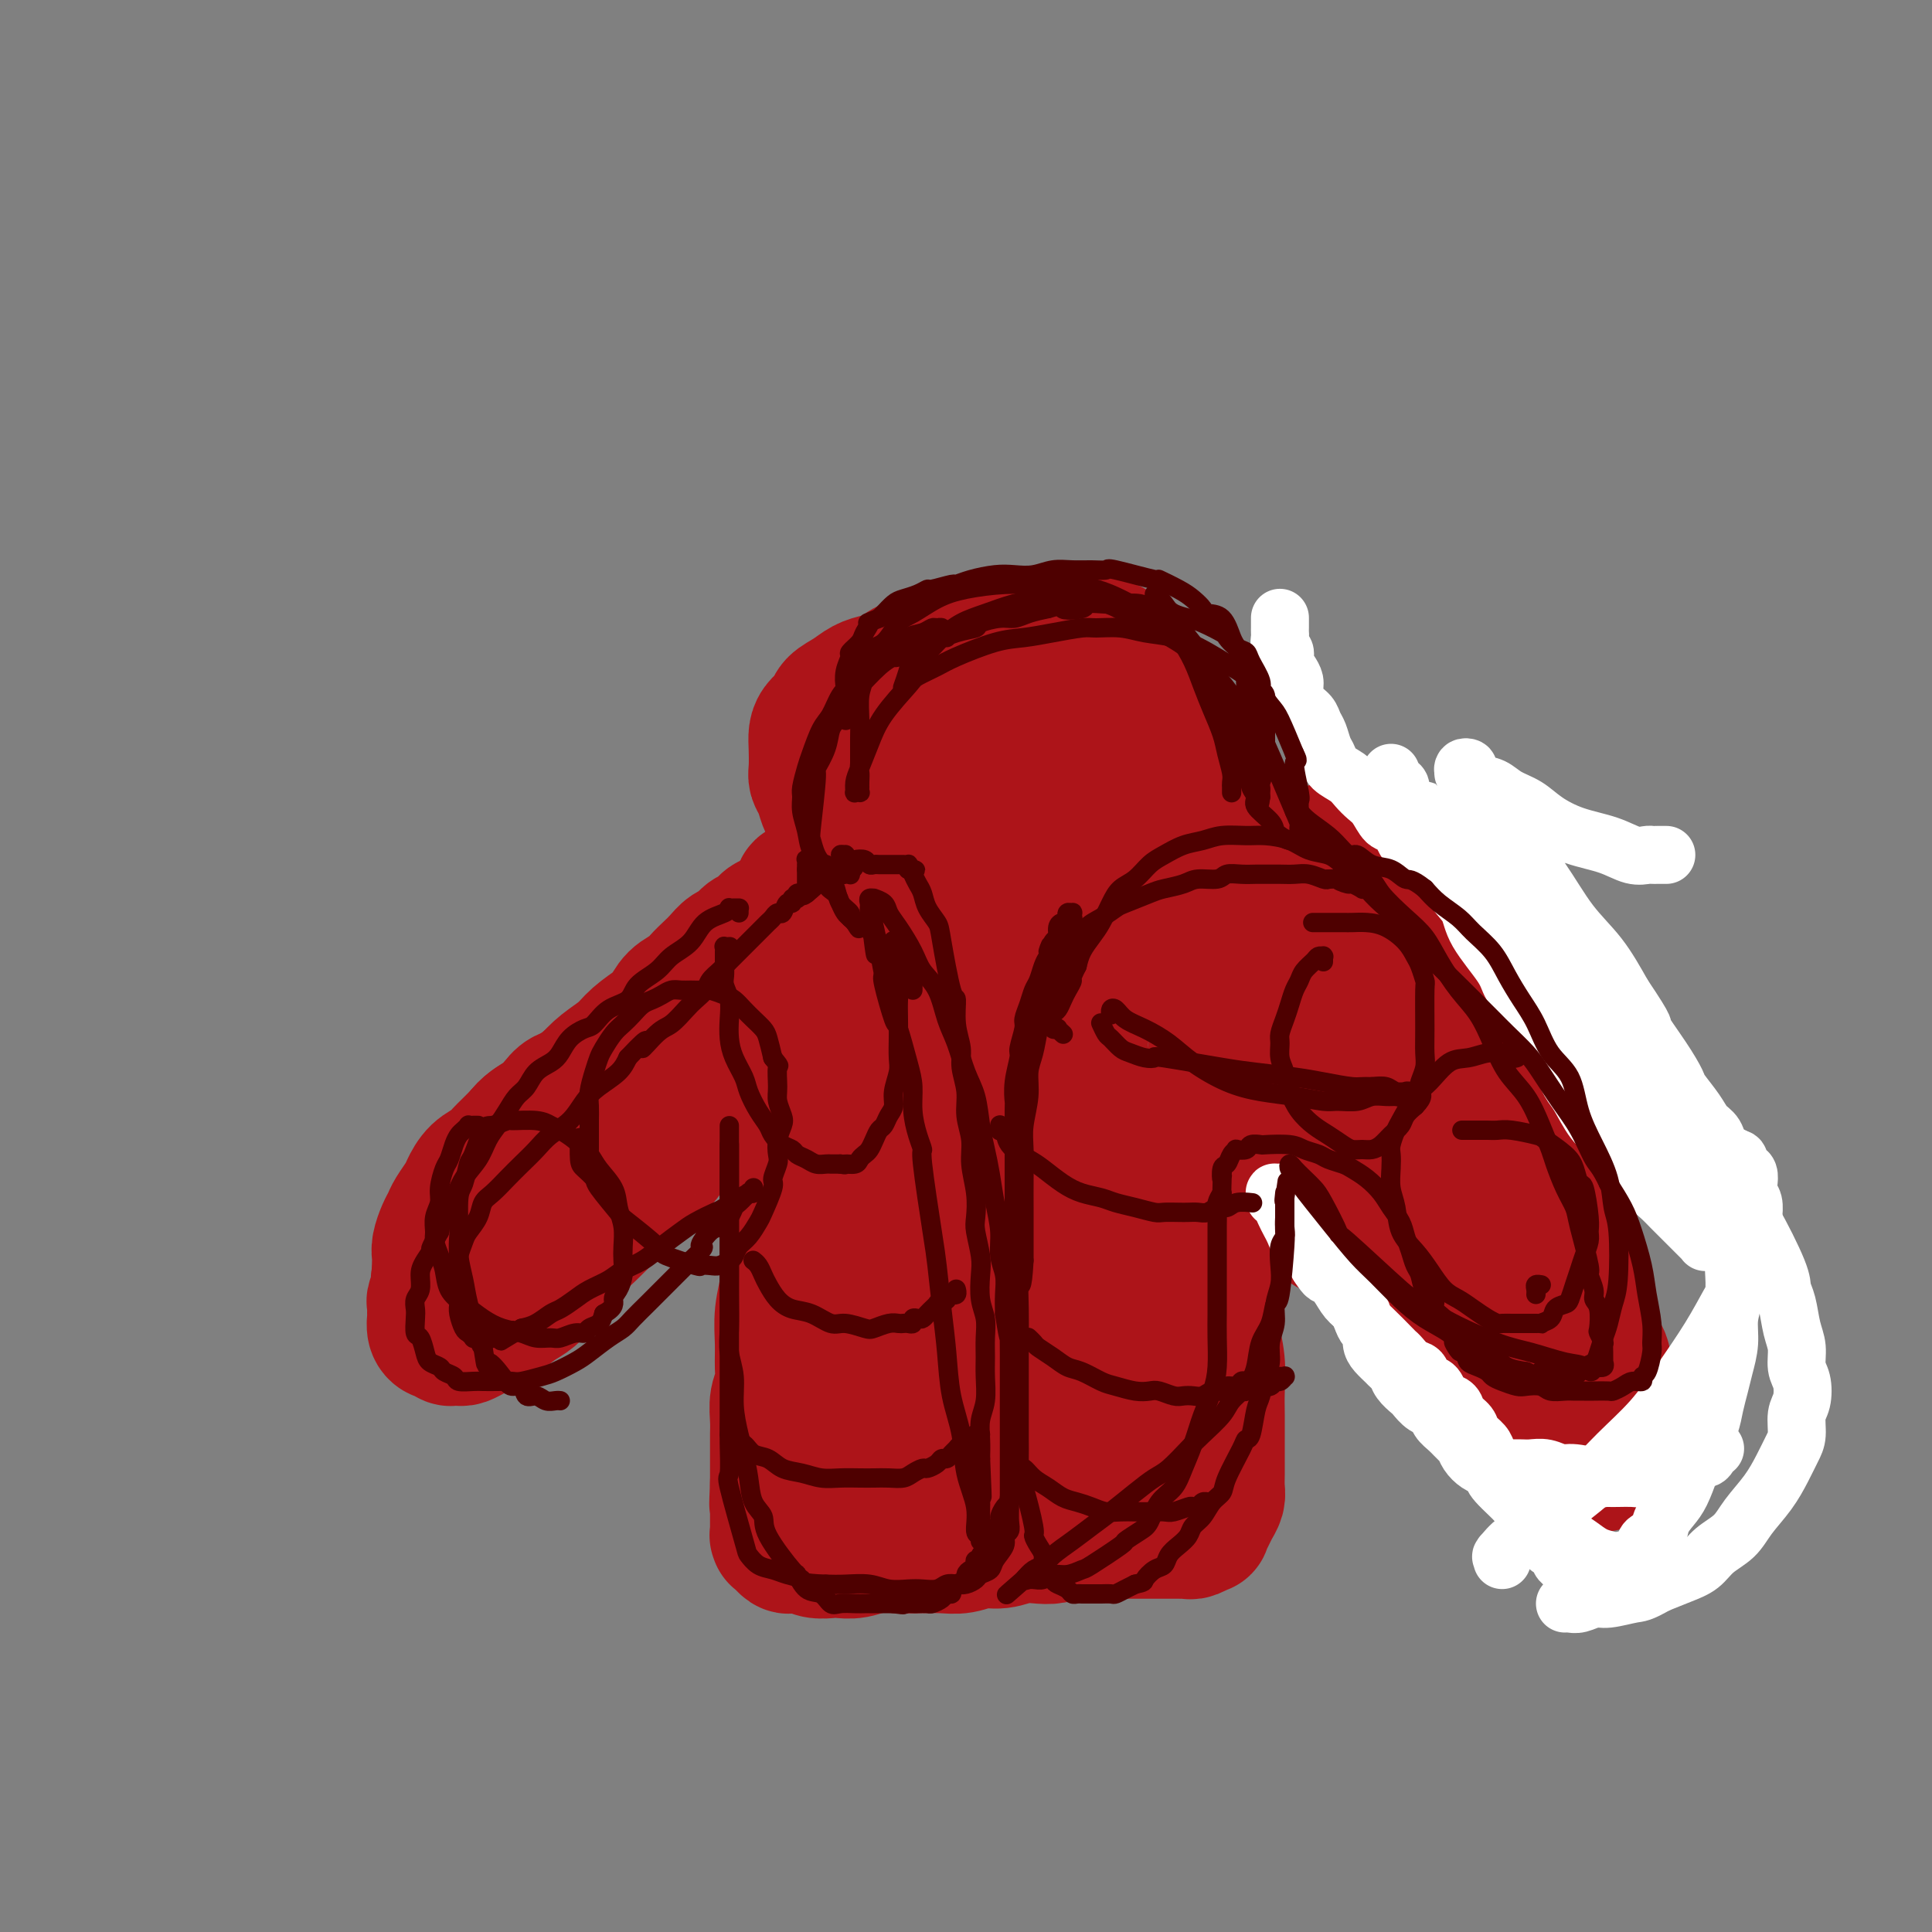 <svg viewBox='0 0 400 400' version='1.1' xmlns='http://www.w3.org/2000/svg' xmlns:xlink='http://www.w3.org/1999/xlink'><rect x="0" y="0" width="400" height="400" fill="#808080" stroke="none"/><g fill='none' stroke='#AD1419' stroke-width='28' stroke-linecap='round' stroke-linejoin='round'><path d='M161,191c0.118,0.004 0.236,0.008 0,0c-0.236,-0.008 -0.826,-0.028 -1,0c-0.174,0.028 0.067,0.106 0,0c-0.067,-0.106 -0.440,-0.394 -1,0c-0.560,0.394 -1.305,1.471 -2,2c-0.695,0.529 -1.341,0.512 -2,1c-0.659,0.488 -1.332,1.482 -2,2c-0.668,0.518 -1.333,0.562 -2,1c-0.667,0.438 -1.337,1.271 -2,2c-0.663,0.729 -1.319,1.354 -2,2c-0.681,0.646 -1.388,1.313 -2,2c-0.612,0.687 -1.130,1.394 -2,2c-0.870,0.606 -2.094,1.110 -3,2c-0.906,0.890 -1.495,2.167 -2,3c-0.505,0.833 -0.926,1.224 -2,2c-1.074,0.776 -2.800,1.938 -4,3c-1.200,1.062 -1.872,2.024 -3,3c-1.128,0.976 -2.711,1.966 -4,3c-1.289,1.034 -2.284,2.111 -3,3c-0.716,0.889 -1.154,1.589 -2,2c-0.846,0.411 -2.100,0.533 -3,1c-0.900,0.467 -1.446,1.280 -2,2c-0.554,0.720 -1.118,1.348 -2,2c-0.882,0.652 -2.084,1.329 -3,2c-0.916,0.671 -1.548,1.334 -2,2c-0.452,0.666 -0.726,1.333 -1,2'/><path d='M107,237c-8.711,7.730 -3.488,4.057 -2,3c1.488,-1.057 -0.757,0.504 -2,2c-1.243,1.496 -1.482,2.928 -2,4c-0.518,1.072 -1.313,1.783 -2,3c-0.687,1.217 -1.265,2.940 -2,4c-0.735,1.060 -1.626,1.458 -2,2c-0.374,0.542 -0.230,1.229 -1,3c-0.770,1.771 -2.455,4.625 -3,6c-0.545,1.375 0.050,1.270 0,2c-0.050,0.730 -0.746,2.293 -1,3c-0.254,0.707 -0.065,0.558 0,1c0.065,0.442 0.006,1.477 0,2c-0.006,0.523 0.040,0.536 0,1c-0.040,0.464 -0.165,1.378 0,2c0.165,0.622 0.622,0.951 1,1c0.378,0.049 0.678,-0.182 1,0c0.322,0.182 0.667,0.778 1,1c0.333,0.222 0.655,0.071 1,0c0.345,-0.071 0.713,-0.062 1,0c0.287,0.062 0.492,0.179 1,0c0.508,-0.179 1.318,-0.652 2,-1c0.682,-0.348 1.235,-0.572 2,-1c0.765,-0.428 1.741,-1.061 3,-2c1.259,-0.939 2.802,-2.184 4,-3c1.198,-0.816 2.052,-1.204 3,-2c0.948,-0.796 1.989,-2.001 3,-3c1.011,-0.999 1.993,-1.794 3,-3c1.007,-1.206 2.040,-2.825 3,-4c0.960,-1.175 1.846,-1.907 3,-3c1.154,-1.093 2.577,-2.546 4,-4'/><path d='M126,251c4.802,-4.410 3.807,-3.434 4,-4c0.193,-0.566 1.572,-2.672 3,-4c1.428,-1.328 2.903,-1.876 4,-3c1.097,-1.124 1.816,-2.822 3,-4c1.184,-1.178 2.834,-1.836 4,-3c1.166,-1.164 1.848,-2.832 3,-4c1.152,-1.168 2.773,-1.834 4,-3c1.227,-1.166 2.058,-2.833 3,-4c0.942,-1.167 1.994,-1.834 3,-3c1.006,-1.166 1.965,-2.830 3,-4c1.035,-1.170 2.146,-1.847 3,-3c0.854,-1.153 1.451,-2.783 2,-4c0.549,-1.217 1.050,-2.021 2,-3c0.950,-0.979 2.350,-2.132 3,-3c0.650,-0.868 0.551,-1.450 1,-2c0.449,-0.550 1.444,-1.069 2,-2c0.556,-0.931 0.671,-2.274 1,-3c0.329,-0.726 0.873,-0.836 1,-1c0.127,-0.164 -0.161,-0.384 0,-1c0.161,-0.616 0.773,-1.629 1,-2c0.227,-0.371 0.071,-0.099 0,0c-0.071,0.099 -0.056,0.026 0,0c0.056,-0.026 0.153,-0.004 0,0c-0.153,0.004 -0.558,-0.011 -1,0c-0.442,0.011 -0.922,0.047 -1,0c-0.078,-0.047 0.247,-0.178 0,0c-0.247,0.178 -1.066,0.666 -2,1c-0.934,0.334 -1.982,0.513 -3,1c-1.018,0.487 -2.005,1.282 -3,2c-0.995,0.718 -1.997,1.359 -3,2'/><path d='M163,197c-2.726,1.014 -3.039,0.550 -4,1c-0.961,0.450 -2.568,1.814 -4,3c-1.432,1.186 -2.690,2.193 -4,3c-1.310,0.807 -2.673,1.412 -4,2c-1.327,0.588 -2.616,1.158 -4,2c-1.384,0.842 -2.861,1.956 -4,3c-1.139,1.044 -1.941,2.018 -3,3c-1.059,0.982 -2.376,1.973 -4,3c-1.624,1.027 -3.554,2.089 -5,3c-1.446,0.911 -2.407,1.671 -4,3c-1.593,1.329 -3.819,3.226 -5,4c-1.181,0.774 -1.318,0.423 -2,1c-0.682,0.577 -1.911,2.080 -3,3c-1.089,0.920 -2.038,1.257 -3,2c-0.962,0.743 -1.935,1.894 -3,3c-1.065,1.106 -2.221,2.168 -3,3c-0.779,0.832 -1.182,1.434 -2,2c-0.818,0.566 -2.050,1.096 -3,2c-0.950,0.904 -1.616,2.180 -2,3c-0.384,0.820 -0.485,1.182 -1,2c-0.515,0.818 -1.444,2.092 -2,3c-0.556,0.908 -0.737,1.451 -1,2c-0.263,0.549 -0.606,1.103 -1,2c-0.394,0.897 -0.837,2.137 -1,3c-0.163,0.863 -0.045,1.348 0,2c0.045,0.652 0.016,1.469 0,2c-0.016,0.531 -0.018,0.775 0,1c0.018,0.225 0.056,0.431 0,1c-0.056,0.569 -0.207,1.499 0,2c0.207,0.501 0.774,0.572 1,1c0.226,0.428 0.113,1.214 0,2'/><path d='M92,269c0.333,1.641 0.667,0.245 1,0c0.333,-0.245 0.666,0.662 1,1c0.334,0.338 0.669,0.106 1,0c0.331,-0.106 0.658,-0.086 1,0c0.342,0.086 0.698,0.237 1,0c0.302,-0.237 0.549,-0.862 1,-1c0.451,-0.138 1.106,0.212 2,0c0.894,-0.212 2.025,-0.987 3,-2c0.975,-1.013 1.792,-2.265 3,-3c1.208,-0.735 2.808,-0.953 4,-2c1.192,-1.047 1.978,-2.924 3,-4c1.022,-1.076 2.281,-1.350 4,-3c1.719,-1.650 3.898,-4.677 5,-6c1.102,-1.323 1.126,-0.941 2,-2c0.874,-1.059 2.596,-3.558 4,-5c1.404,-1.442 2.489,-1.825 4,-3c1.511,-1.175 3.447,-3.141 5,-5c1.553,-1.859 2.722,-3.611 4,-5c1.278,-1.389 2.664,-2.416 4,-4c1.336,-1.584 2.622,-3.727 4,-5c1.378,-1.273 2.848,-1.678 4,-3c1.152,-1.322 1.986,-3.561 3,-5c1.014,-1.439 2.208,-2.077 3,-3c0.792,-0.923 1.183,-2.131 2,-3c0.817,-0.869 2.061,-1.399 3,-2c0.939,-0.601 1.575,-1.274 2,-2c0.425,-0.726 0.640,-1.504 1,-2c0.360,-0.496 0.866,-0.711 1,-1c0.134,-0.289 -0.105,-0.654 0,-1c0.105,-0.346 0.552,-0.673 1,-1'/><path d='M169,197c9.370,-10.282 3.295,-3.488 1,-1c-2.295,2.488 -0.811,0.670 0,0c0.811,-0.670 0.949,-0.190 1,0c0.051,0.190 0.014,0.091 0,0c-0.014,-0.091 -0.004,-0.174 0,0c0.004,0.174 0.002,0.603 0,1c-0.002,0.397 -0.004,0.760 0,1c0.004,0.240 0.013,0.356 0,1c-0.013,0.644 -0.049,1.816 0,3c0.049,1.184 0.182,2.380 0,4c-0.182,1.620 -0.680,3.662 -1,5c-0.320,1.338 -0.463,1.970 -1,5c-0.537,3.030 -1.467,8.458 -2,12c-0.533,3.542 -0.669,5.198 -1,7c-0.331,1.802 -0.858,3.751 -1,6c-0.142,2.249 0.102,4.799 0,7c-0.102,2.201 -0.549,4.055 -1,6c-0.451,1.945 -0.906,3.983 -1,6c-0.094,2.017 0.172,4.014 0,6c-0.172,1.986 -0.782,3.962 -1,6c-0.218,2.038 -0.044,4.138 0,6c0.044,1.862 -0.041,3.485 0,5c0.041,1.515 0.207,2.922 0,4c-0.207,1.078 -0.788,1.825 -1,3c-0.212,1.175 -0.057,2.776 0,4c0.057,1.224 0.015,2.071 0,3c-0.015,0.929 -0.004,1.940 0,3c0.004,1.060 0.001,2.170 0,3c-0.001,0.830 -0.000,1.380 0,2c0.000,0.620 0.000,1.310 0,2'/><path d='M161,307c-0.309,7.632 -0.083,3.211 0,2c0.083,-1.211 0.022,0.788 0,2c-0.022,1.212 -0.006,1.639 0,2c0.006,0.361 0.002,0.657 0,1c-0.002,0.343 -0.002,0.732 0,1c0.002,0.268 0.004,0.416 0,1c-0.004,0.584 -0.016,1.606 0,2c0.016,0.394 0.060,0.162 0,0c-0.060,-0.162 -0.224,-0.254 0,0c0.224,0.254 0.838,0.853 1,1c0.162,0.147 -0.126,-0.158 0,0c0.126,0.158 0.666,0.778 1,1c0.334,0.222 0.464,0.045 1,0c0.536,-0.045 1.480,0.040 2,0c0.520,-0.040 0.617,-0.206 1,0c0.383,0.206 1.052,0.783 2,1c0.948,0.217 2.175,0.072 3,0c0.825,-0.072 1.247,-0.072 2,0c0.753,0.072 1.835,0.215 3,0c1.165,-0.215 2.411,-0.789 4,-1c1.589,-0.211 3.520,-0.061 5,0c1.480,0.061 2.510,0.031 4,0c1.490,-0.031 3.440,-0.065 5,0c1.560,0.065 2.728,0.227 4,0c1.272,-0.227 2.647,-0.845 4,-1c1.353,-0.155 2.683,0.152 4,0c1.317,-0.152 2.621,-0.762 4,-1c1.379,-0.238 2.833,-0.102 4,0c1.167,0.102 2.048,0.172 3,0c0.952,-0.172 1.976,-0.586 3,-1'/><path d='M221,317c9.452,-0.464 4.084,-0.124 3,0c-1.084,0.124 2.118,0.033 4,0c1.882,-0.033 2.444,-0.009 3,0c0.556,0.009 1.107,0.002 2,0c0.893,-0.002 2.127,-0.001 3,0c0.873,0.001 1.386,0.000 2,0c0.614,-0.000 1.331,-0.000 2,0c0.669,0.000 1.291,0.001 2,0c0.709,-0.001 1.504,-0.005 2,0c0.496,0.005 0.692,0.017 1,0c0.308,-0.017 0.726,-0.063 1,0c0.274,0.063 0.402,0.235 1,0c0.598,-0.235 1.667,-0.878 2,-1c0.333,-0.122 -0.068,0.278 0,0c0.068,-0.278 0.607,-1.232 1,-2c0.393,-0.768 0.641,-1.349 1,-2c0.359,-0.651 0.828,-1.373 1,-2c0.172,-0.627 0.046,-1.160 0,-2c-0.046,-0.840 -0.013,-1.987 0,-3c0.013,-1.013 0.004,-1.893 0,-3c-0.004,-1.107 -0.005,-2.441 0,-4c0.005,-1.559 0.015,-3.343 0,-5c-0.015,-1.657 -0.057,-3.186 0,-5c0.057,-1.814 0.211,-3.913 0,-6c-0.211,-2.087 -0.789,-4.163 -1,-6c-0.211,-1.837 -0.057,-3.434 0,-5c0.057,-1.566 0.015,-3.099 0,-5c-0.015,-1.901 -0.004,-4.169 0,-6c0.004,-1.831 0.001,-3.224 0,-5c-0.001,-1.776 -0.000,-3.936 0,-6c0.000,-2.064 0.000,-4.032 0,-6'/><path d='M251,243c-0.153,-11.278 -0.036,-5.974 0,-5c0.036,0.974 -0.009,-2.381 0,-5c0.009,-2.619 0.073,-4.501 0,-6c-0.073,-1.499 -0.282,-2.616 0,-5c0.282,-2.384 1.056,-6.035 1,-8c-0.056,-1.965 -0.943,-2.244 -1,-3c-0.057,-0.756 0.716,-1.988 1,-3c0.284,-1.012 0.080,-1.804 0,-3c-0.080,-1.196 -0.036,-2.798 0,-4c0.036,-1.202 0.062,-2.005 0,-3c-0.062,-0.995 -0.214,-2.180 0,-3c0.214,-0.820 0.793,-1.273 1,-2c0.207,-0.727 0.040,-1.726 0,-2c-0.040,-0.274 0.045,0.178 0,0c-0.045,-0.178 -0.219,-0.988 0,-1c0.219,-0.012 0.832,0.772 1,1c0.168,0.228 -0.110,-0.100 0,0c0.110,0.100 0.607,0.630 1,1c0.393,0.370 0.683,0.581 1,1c0.317,0.419 0.662,1.045 1,2c0.338,0.955 0.668,2.240 1,3c0.332,0.760 0.666,0.997 1,2c0.334,1.003 0.667,2.773 1,4c0.333,1.227 0.667,1.911 1,3c0.333,1.089 0.667,2.583 1,4c0.333,1.417 0.667,2.755 1,4c0.333,1.245 0.667,2.395 1,4c0.333,1.605 0.667,3.663 1,5c0.333,1.337 0.667,1.953 1,3c0.333,1.047 0.667,2.523 1,4'/><path d='M267,231c2.405,6.728 1.417,3.546 1,3c-0.417,-0.546 -0.262,1.542 0,3c0.262,1.458 0.630,2.285 1,3c0.370,0.715 0.743,1.319 1,2c0.257,0.681 0.399,1.439 1,3c0.601,1.561 1.662,3.924 2,5c0.338,1.076 -0.047,0.866 0,1c0.047,0.134 0.525,0.613 1,1c0.475,0.387 0.946,0.681 1,1c0.054,0.319 -0.311,0.664 0,1c0.311,0.336 1.297,0.663 2,1c0.703,0.337 1.122,0.682 2,1c0.878,0.318 2.216,0.607 3,1c0.784,0.393 1.014,0.890 2,1c0.986,0.110 2.728,-0.166 4,0c1.272,0.166 2.073,0.773 3,1c0.927,0.227 1.981,0.075 3,0c1.019,-0.075 2.002,-0.073 3,0c0.998,0.073 2.011,0.216 3,0c0.989,-0.216 1.955,-0.790 3,-1c1.045,-0.210 2.167,-0.055 3,0c0.833,0.055 1.375,0.012 2,0c0.625,-0.012 1.333,0.008 2,0c0.667,-0.008 1.292,-0.045 2,0c0.708,0.045 1.500,0.170 2,0c0.500,-0.170 0.708,-0.637 1,-1c0.292,-0.363 0.667,-0.622 1,-1c0.333,-0.378 0.625,-0.874 1,-1c0.375,-0.126 0.832,0.120 1,0c0.168,-0.120 0.048,-0.606 0,-1c-0.048,-0.394 -0.024,-0.697 0,-1'/><path d='M318,253c0.606,-1.077 0.122,-1.268 0,-2c-0.122,-0.732 0.119,-2.004 0,-3c-0.119,-0.996 -0.596,-1.717 -1,-3c-0.404,-1.283 -0.734,-3.128 -1,-4c-0.266,-0.872 -0.467,-0.772 -1,-3c-0.533,-2.228 -1.399,-6.786 -2,-9c-0.601,-2.214 -0.937,-2.084 -1,-2c-0.063,0.084 0.148,0.124 0,-1c-0.148,-1.124 -0.656,-3.410 -1,-5c-0.344,-1.590 -0.525,-2.483 -1,-4c-0.475,-1.517 -1.244,-3.659 -2,-5c-0.756,-1.341 -1.497,-1.881 -2,-3c-0.503,-1.119 -0.767,-2.817 -1,-4c-0.233,-1.183 -0.435,-1.853 -1,-3c-0.565,-1.147 -1.495,-2.772 -2,-4c-0.505,-1.228 -0.586,-2.059 -1,-3c-0.414,-0.941 -1.161,-1.991 -2,-3c-0.839,-1.009 -1.769,-1.976 -2,-3c-0.231,-1.024 0.237,-2.106 0,-3c-0.237,-0.894 -1.180,-1.602 -2,-2c-0.820,-0.398 -1.518,-0.488 -2,-1c-0.482,-0.512 -0.748,-1.448 -1,-2c-0.252,-0.552 -0.491,-0.721 -1,-1c-0.509,-0.279 -1.287,-0.667 -2,-1c-0.713,-0.333 -1.360,-0.611 -2,-1c-0.640,-0.389 -1.274,-0.889 -2,-1c-0.726,-0.111 -1.545,0.166 -2,0c-0.455,-0.166 -0.545,-0.777 -1,-1c-0.455,-0.223 -1.276,-0.060 -2,0c-0.724,0.060 -1.350,0.017 -2,0c-0.650,-0.017 -1.325,-0.009 -2,0'/><path d='M276,176c-1.400,-0.156 -0.400,-0.044 0,0c0.400,0.044 0.200,0.022 0,0'/><path d='M167,188c-0.030,-0.415 -0.061,-0.829 0,-1c0.061,-0.171 0.212,-0.097 0,0c-0.212,0.097 -0.789,0.218 -1,0c-0.211,-0.218 -0.056,-0.775 0,-1c0.056,-0.225 0.014,-0.117 0,0c-0.014,0.117 0.001,0.241 0,0c-0.001,-0.241 -0.016,-0.849 0,-1c0.016,-0.151 0.064,0.156 0,0c-0.064,-0.156 -0.240,-0.775 0,-1c0.240,-0.225 0.896,-0.057 1,0c0.104,0.057 -0.346,0.001 0,0c0.346,-0.001 1.486,0.052 2,0c0.514,-0.052 0.401,-0.210 1,0c0.599,0.210 1.910,0.788 3,1c1.090,0.212 1.959,0.057 3,0c1.041,-0.057 2.254,-0.015 3,0c0.746,0.015 1.026,0.004 2,0c0.974,-0.004 2.641,-0.001 4,0c1.359,0.001 2.411,0.001 4,0c1.589,-0.001 3.717,-0.004 5,0c1.283,0.004 1.722,0.015 3,0c1.278,-0.015 3.394,-0.056 5,0c1.606,0.056 2.702,0.207 4,0c1.298,-0.207 2.800,-0.774 4,-1c1.200,-0.226 2.100,-0.113 3,0'/><path d='M213,184c7.748,-0.001 5.117,-0.004 5,0c-0.117,0.004 2.278,0.015 4,0c1.722,-0.015 2.770,-0.055 4,0c1.230,0.055 2.641,0.207 4,0c1.359,-0.207 2.667,-0.771 4,-1c1.333,-0.229 2.692,-0.122 4,0c1.308,0.122 2.564,0.258 4,0c1.436,-0.258 3.052,-0.910 4,-1c0.948,-0.090 1.226,0.382 3,0c1.774,-0.382 5.042,-1.618 7,-2c1.958,-0.382 2.604,0.090 3,0c0.396,-0.090 0.541,-0.742 1,-1c0.459,-0.258 1.232,-0.122 2,0c0.768,0.122 1.530,0.229 2,0c0.470,-0.229 0.647,-0.793 1,-1c0.353,-0.207 0.883,-0.056 1,0c0.117,0.056 -0.178,0.016 0,0c0.178,-0.016 0.829,-0.008 1,0c0.171,0.008 -0.139,0.016 0,0c0.139,-0.016 0.727,-0.057 1,0c0.273,0.057 0.232,0.211 0,0c-0.232,-0.211 -0.657,-0.789 -1,-1c-0.343,-0.211 -0.606,-0.057 -1,0c-0.394,0.057 -0.919,0.015 -1,0c-0.081,-0.015 0.281,-0.004 0,0c-0.281,0.004 -1.205,0.001 -2,0c-0.795,-0.001 -1.460,-0.000 -2,0c-0.540,0.000 -0.953,0.000 -2,0c-1.047,-0.000 -2.728,-0.000 -4,0c-1.272,0.000 -2.136,0.000 -3,0'/><path d='M252,177c-3.011,-0.214 -2.538,-0.249 -3,0c-0.462,0.249 -1.860,0.784 -3,1c-1.140,0.216 -2.024,0.115 -3,0c-0.976,-0.115 -2.046,-0.242 -3,0c-0.954,0.242 -1.792,0.854 -3,1c-1.208,0.146 -2.786,-0.172 -4,0c-1.214,0.172 -2.062,0.835 -3,1c-0.938,0.165 -1.964,-0.167 -3,0c-1.036,0.167 -2.081,0.832 -3,1c-0.919,0.168 -1.713,-0.161 -3,0c-1.287,0.161 -3.068,0.814 -4,1c-0.932,0.186 -1.016,-0.094 -2,0c-0.984,0.094 -2.868,0.561 -4,1c-1.132,0.439 -1.510,0.850 -2,1c-0.490,0.150 -1.090,0.039 -2,0c-0.910,-0.039 -2.128,-0.007 -3,0c-0.872,0.007 -1.397,-0.012 -2,0c-0.603,0.012 -1.284,0.055 -2,0c-0.716,-0.055 -1.465,-0.207 -2,0c-0.535,0.207 -0.854,0.773 -2,1c-1.146,0.227 -3.119,0.113 -4,0c-0.881,-0.113 -0.670,-0.227 -1,0c-0.330,0.227 -1.202,0.793 -2,1c-0.798,0.207 -1.523,0.056 -2,0c-0.477,-0.056 -0.706,-0.015 -1,0c-0.294,0.015 -0.653,0.004 -1,0c-0.347,-0.004 -0.681,-0.001 -1,0c-0.319,0.001 -0.624,0.000 -1,0c-0.376,-0.000 -0.822,-0.000 -1,0c-0.178,0.000 -0.089,0.000 0,0'/><path d='M182,186c-11.040,1.392 -3.640,0.373 -1,0c2.640,-0.373 0.518,-0.100 0,0c-0.518,0.100 0.566,0.029 1,0c0.434,-0.029 0.217,-0.014 0,0'/><path d='M209,186c0.008,-0.031 0.017,-0.061 0,0c-0.017,0.061 -0.059,0.214 0,0c0.059,-0.214 0.220,-0.794 0,-1c-0.220,-0.206 -0.821,-0.039 -1,0c-0.179,0.039 0.065,-0.049 0,0c-0.065,0.049 -0.440,0.235 -1,0c-0.560,-0.235 -1.305,-0.892 -2,-1c-0.695,-0.108 -1.341,0.332 -2,0c-0.659,-0.332 -1.331,-1.436 -2,-2c-0.669,-0.564 -1.335,-0.588 -2,-1c-0.665,-0.412 -1.330,-1.212 -2,-2c-0.670,-0.788 -1.345,-1.562 -2,-2c-0.655,-0.438 -1.290,-0.539 -2,-1c-0.710,-0.461 -1.496,-1.282 -2,-2c-0.504,-0.718 -0.727,-1.333 -1,-2c-0.273,-0.667 -0.595,-1.386 -1,-2c-0.405,-0.614 -0.893,-1.123 -1,-2c-0.107,-0.877 0.166,-2.122 0,-3c-0.166,-0.878 -0.773,-1.390 -1,-2c-0.227,-0.610 -0.076,-1.318 0,-2c0.076,-0.682 0.075,-1.337 0,-2c-0.075,-0.663 -0.224,-1.333 0,-2c0.224,-0.667 0.823,-1.330 1,-2c0.177,-0.670 -0.066,-1.345 0,-2c0.066,-0.655 0.440,-1.289 1,-2c0.560,-0.711 1.305,-1.499 2,-2c0.695,-0.501 1.342,-0.715 2,-1c0.658,-0.285 1.329,-0.643 2,-1'/><path d='M195,147c1.440,-1.095 1.541,-0.833 2,-1c0.459,-0.167 1.278,-0.763 2,-1c0.722,-0.237 1.349,-0.116 2,0c0.651,0.116 1.325,0.226 2,0c0.675,-0.226 1.350,-0.790 2,-1c0.650,-0.210 1.276,-0.068 2,0c0.724,0.068 1.545,0.060 2,0c0.455,-0.060 0.543,-0.173 1,0c0.457,0.173 1.282,0.631 2,1c0.718,0.369 1.329,0.647 2,1c0.671,0.353 1.402,0.780 2,1c0.598,0.220 1.063,0.234 2,1c0.937,0.766 2.345,2.283 3,3c0.655,0.717 0.557,0.633 1,1c0.443,0.367 1.428,1.187 2,2c0.572,0.813 0.732,1.621 1,2c0.268,0.379 0.645,0.328 1,1c0.355,0.672 0.687,2.067 1,3c0.313,0.933 0.606,1.406 1,2c0.394,0.594 0.890,1.311 1,2c0.110,0.689 -0.167,1.350 0,2c0.167,0.650 0.777,1.287 1,2c0.223,0.713 0.060,1.500 0,2c-0.060,0.500 -0.016,0.711 0,1c0.016,0.289 0.004,0.655 0,1c-0.004,0.345 -0.001,0.667 0,1c0.001,0.333 0.000,0.675 0,1c-0.000,0.325 -0.000,0.634 0,1c0.000,0.366 0.000,0.791 0,1c-0.000,0.209 -0.000,0.203 0,0c0.000,-0.203 0.000,-0.601 0,-1'/><path d='M230,175c0.555,2.701 -0.059,0.454 0,-1c0.059,-1.454 0.789,-2.114 1,-3c0.211,-0.886 -0.097,-1.998 0,-3c0.097,-1.002 0.600,-1.895 1,-3c0.400,-1.105 0.696,-2.421 1,-4c0.304,-1.579 0.617,-3.420 1,-5c0.383,-1.580 0.835,-2.897 1,-4c0.165,-1.103 0.041,-1.990 0,-3c-0.041,-1.010 0.001,-2.143 0,-3c-0.001,-0.857 -0.046,-1.438 0,-2c0.046,-0.562 0.183,-1.106 0,-2c-0.183,-0.894 -0.686,-2.137 -1,-3c-0.314,-0.863 -0.441,-1.346 -1,-2c-0.559,-0.654 -1.552,-1.481 -2,-2c-0.448,-0.519 -0.351,-0.731 -1,-1c-0.649,-0.269 -2.045,-0.596 -3,-1c-0.955,-0.404 -1.468,-0.885 -2,-1c-0.532,-0.115 -1.083,0.137 -2,0c-0.917,-0.137 -2.198,-0.664 -3,-1c-0.802,-0.336 -1.124,-0.480 -3,0c-1.876,0.480 -5.307,1.583 -7,2c-1.693,0.417 -1.647,0.148 -2,0c-0.353,-0.148 -1.106,-0.176 -2,0c-0.894,0.176 -1.930,0.557 -3,1c-1.070,0.443 -2.173,0.948 -3,1c-0.827,0.052 -1.376,-0.348 -2,0c-0.624,0.348 -1.322,1.444 -2,2c-0.678,0.556 -1.336,0.572 -2,1c-0.664,0.428 -1.333,1.269 -2,2c-0.667,0.731 -1.334,1.352 -2,2c-0.666,0.648 -1.333,1.324 -2,2'/><path d='M188,144c-2.962,2.301 -1.368,2.555 -1,3c0.368,0.445 -0.490,1.083 -1,2c-0.510,0.917 -0.671,2.115 -1,3c-0.329,0.885 -0.824,1.457 -1,2c-0.176,0.543 -0.032,1.056 0,2c0.032,0.944 -0.050,2.318 0,3c0.050,0.682 0.230,0.672 1,3c0.770,2.328 2.131,6.994 3,9c0.869,2.006 1.248,1.352 2,2c0.752,0.648 1.878,2.597 3,4c1.122,1.403 2.241,2.259 3,3c0.759,0.741 1.159,1.365 2,2c0.841,0.635 2.123,1.280 3,2c0.877,0.720 1.348,1.516 2,2c0.652,0.484 1.484,0.655 2,1c0.516,0.345 0.716,0.863 1,1c0.284,0.137 0.650,-0.107 1,0c0.350,0.107 0.682,0.565 1,1c0.318,0.435 0.622,0.849 1,1c0.378,0.151 0.831,0.040 1,0c0.169,-0.040 0.053,-0.010 0,0c-0.053,0.010 -0.044,-0.000 0,0c0.044,0.000 0.123,0.011 0,0c-0.123,-0.011 -0.448,-0.044 -1,0c-0.552,0.044 -1.330,0.164 -2,0c-0.670,-0.164 -1.231,-0.611 -2,-1c-0.769,-0.389 -1.745,-0.720 -3,-1c-1.255,-0.280 -2.787,-0.509 -4,-1c-1.213,-0.491 -2.106,-1.246 -3,-2'/><path d='M195,185c-2.948,-0.965 -3.317,-0.877 -4,-1c-0.683,-0.123 -1.681,-0.456 -3,-1c-1.319,-0.544 -2.958,-1.300 -4,-2c-1.042,-0.700 -1.487,-1.346 -2,-2c-0.513,-0.654 -1.093,-1.316 -2,-2c-0.907,-0.684 -2.141,-1.390 -3,-2c-0.859,-0.610 -1.343,-1.126 -2,-2c-0.657,-0.874 -1.486,-2.107 -2,-3c-0.514,-0.893 -0.712,-1.445 -1,-2c-0.288,-0.555 -0.665,-1.114 -1,-2c-0.335,-0.886 -0.626,-2.100 -1,-3c-0.374,-0.900 -0.830,-1.487 -1,-2c-0.170,-0.513 -0.052,-0.952 0,-2c0.052,-1.048 0.040,-2.703 0,-4c-0.040,-1.297 -0.107,-2.234 0,-3c0.107,-0.766 0.388,-1.361 1,-2c0.612,-0.639 1.556,-1.323 2,-2c0.444,-0.677 0.387,-1.346 1,-2c0.613,-0.654 1.895,-1.292 3,-2c1.105,-0.708 2.032,-1.486 3,-2c0.968,-0.514 1.977,-0.765 3,-1c1.023,-0.235 2.059,-0.454 3,-1c0.941,-0.546 1.788,-1.418 3,-2c1.212,-0.582 2.789,-0.875 4,-1c1.211,-0.125 2.057,-0.082 3,0c0.943,0.082 1.985,0.204 3,0c1.015,-0.204 2.004,-0.735 3,-1c0.996,-0.265 1.999,-0.264 3,0c1.001,0.264 2.000,0.790 3,1c1.000,0.210 2.000,0.105 3,0'/><path d='M210,137c4.161,-0.202 3.562,-0.208 4,0c0.438,0.208 1.912,0.629 3,1c1.088,0.371 1.788,0.692 3,1c1.212,0.308 2.934,0.605 4,1c1.066,0.395 1.476,0.890 2,1c0.524,0.110 1.163,-0.164 2,0c0.837,0.164 1.874,0.767 3,2c1.126,1.233 2.343,3.096 3,4c0.657,0.904 0.753,0.850 1,1c0.247,0.150 0.643,0.504 1,1c0.357,0.496 0.674,1.134 1,2c0.326,0.866 0.662,1.961 1,3c0.338,1.039 0.679,2.021 1,3c0.321,0.979 0.622,1.953 1,3c0.378,1.047 0.833,2.166 1,3c0.167,0.834 0.045,1.382 0,2c-0.045,0.618 -0.012,1.307 0,2c0.012,0.693 0.003,1.391 0,2c-0.003,0.609 -0.001,1.130 0,2c0.001,0.870 0.000,2.089 0,3c-0.000,0.911 -0.000,1.515 0,2c0.000,0.485 0.000,0.853 0,1c-0.000,0.147 -0.000,0.074 0,0'/><path d='M201,189c-0.022,-0.433 -0.044,-0.867 0,-1c0.044,-0.133 0.155,0.034 0,0c-0.155,-0.034 -0.578,-0.267 -1,-1c-0.422,-0.733 -0.845,-1.964 -1,-3c-0.155,-1.036 -0.041,-1.877 0,-3c0.041,-1.123 0.011,-2.528 0,-4c-0.011,-1.472 -0.003,-3.010 0,-4c0.003,-0.990 0.001,-1.433 0,-2c-0.001,-0.567 -0.000,-1.258 0,-2c0.000,-0.742 0.000,-1.535 0,-2c-0.000,-0.465 -0.000,-0.601 0,-1c0.000,-0.399 0.001,-1.059 0,-1c-0.001,0.059 -0.002,0.838 0,1c0.002,0.162 0.008,-0.293 0,0c-0.008,0.293 -0.029,1.335 0,3c0.029,1.665 0.109,3.951 0,7c-0.109,3.049 -0.407,6.859 -1,12c-0.593,5.141 -1.479,11.614 -2,19c-0.521,7.386 -0.675,15.687 -1,23c-0.325,7.313 -0.819,13.638 -1,19c-0.181,5.362 -0.048,9.761 0,13c0.048,3.239 0.013,5.317 0,7c-0.013,1.683 -0.003,2.970 0,4c0.003,1.030 -0.002,1.803 0,2c0.002,0.197 0.011,-0.183 0,0c-0.011,0.183 -0.042,0.927 0,1c0.042,0.073 0.155,-0.527 0,-1c-0.155,-0.473 -0.580,-0.820 0,-5c0.580,-4.180 2.166,-12.194 4,-21c1.834,-8.806 3.917,-18.403 6,-28'/><path d='M204,221c2.332,-12.899 3.160,-17.645 4,-24c0.840,-6.355 1.690,-14.319 2,-21c0.310,-6.681 0.079,-12.079 0,-16c-0.079,-3.921 -0.007,-6.366 0,-8c0.007,-1.634 -0.053,-2.457 0,-3c0.053,-0.543 0.218,-0.808 0,0c-0.218,0.808 -0.819,2.687 -1,4c-0.181,1.313 0.058,2.061 0,4c-0.058,1.939 -0.414,5.071 -1,9c-0.586,3.929 -1.404,8.657 -2,14c-0.596,5.343 -0.970,11.301 -1,17c-0.030,5.699 0.285,11.138 0,18c-0.285,6.862 -1.169,15.146 -2,23c-0.831,7.854 -1.609,15.279 -3,22c-1.391,6.721 -3.396,12.739 -5,18c-1.604,5.261 -2.807,9.765 -4,13c-1.193,3.235 -2.375,5.201 -3,7c-0.625,1.799 -0.692,3.432 -1,4c-0.308,0.568 -0.856,0.073 -1,0c-0.144,-0.073 0.116,0.277 0,0c-0.116,-0.277 -0.609,-1.180 -1,-2c-0.391,-0.820 -0.681,-1.556 -1,-3c-0.319,-1.444 -0.665,-3.596 -1,-7c-0.335,-3.404 -0.657,-8.059 -1,-12c-0.343,-3.941 -0.708,-7.169 -1,-11c-0.292,-3.831 -0.512,-8.267 -1,-12c-0.488,-3.733 -1.244,-6.763 -2,-10c-0.756,-3.237 -1.511,-6.679 -2,-10c-0.489,-3.321 -0.711,-6.520 -1,-9c-0.289,-2.480 -0.644,-4.240 -1,-6'/><path d='M174,220c-1.951,-13.259 -0.327,-5.407 0,-3c0.327,2.407 -0.643,-0.631 -1,-2c-0.357,-1.369 -0.099,-1.067 0,-1c0.099,0.067 0.041,-0.099 0,0c-0.041,0.099 -0.063,0.464 0,1c0.063,0.536 0.212,1.243 0,4c-0.212,2.757 -0.785,7.564 -1,10c-0.215,2.436 -0.071,2.500 0,4c0.071,1.500 0.071,4.435 0,8c-0.071,3.565 -0.211,7.760 0,12c0.211,4.240 0.773,8.527 1,13c0.227,4.473 0.117,9.134 0,13c-0.117,3.866 -0.243,6.937 0,10c0.243,3.063 0.854,6.117 1,8c0.146,1.883 -0.172,2.595 0,3c0.172,0.405 0.834,0.502 1,1c0.166,0.498 -0.162,1.397 0,2c0.162,0.603 0.816,0.909 1,1c0.184,0.091 -0.103,-0.034 0,0c0.103,0.034 0.594,0.228 1,0c0.406,-0.228 0.726,-0.877 1,-1c0.274,-0.123 0.500,0.282 1,0c0.500,-0.282 1.274,-1.249 2,-2c0.726,-0.751 1.406,-1.285 2,-2c0.594,-0.715 1.103,-1.610 2,-2c0.897,-0.390 2.183,-0.275 3,-1c0.817,-0.725 1.167,-2.291 2,-3c0.833,-0.709 2.151,-0.561 3,-1c0.849,-0.439 1.229,-1.464 2,-2c0.771,-0.536 1.935,-0.582 3,-1c1.065,-0.418 2.033,-1.209 3,-2'/><path d='M201,287c4.397,-2.890 2.389,-2.116 2,-2c-0.389,0.116 0.840,-0.427 2,-1c1.160,-0.573 2.251,-1.175 3,-2c0.749,-0.825 1.156,-1.872 2,-3c0.844,-1.128 2.124,-2.338 3,-4c0.876,-1.662 1.348,-3.778 2,-6c0.652,-2.222 1.485,-4.551 2,-7c0.515,-2.449 0.712,-5.020 1,-8c0.288,-2.980 0.666,-6.370 1,-10c0.334,-3.630 0.626,-7.499 1,-12c0.374,-4.501 0.832,-9.633 1,-14c0.168,-4.367 0.045,-7.968 0,-11c-0.045,-3.032 -0.012,-5.495 0,-7c0.012,-1.505 0.002,-2.051 0,-3c-0.002,-0.949 0.002,-2.302 0,-3c-0.002,-0.698 -0.011,-0.741 0,-1c0.011,-0.259 0.041,-0.733 0,-1c-0.041,-0.267 -0.151,-0.328 0,1c0.151,1.328 0.565,4.046 1,7c0.435,2.954 0.890,6.144 1,10c0.110,3.856 -0.124,8.380 0,13c0.124,4.620 0.607,9.338 1,14c0.393,4.662 0.698,9.267 1,14c0.302,4.733 0.603,9.593 1,14c0.397,4.407 0.891,8.361 1,12c0.109,3.639 -0.167,6.964 0,10c0.167,3.036 0.777,5.783 1,8c0.223,2.217 0.060,3.905 0,5c-0.060,1.095 -0.017,1.599 0,2c0.017,0.401 0.009,0.701 0,1'/><path d='M228,303c1.069,16.870 0.240,4.544 0,0c-0.240,-4.544 0.108,-1.306 0,-1c-0.108,0.306 -0.673,-2.318 -1,-4c-0.327,-1.682 -0.417,-2.421 -1,-6c-0.583,-3.579 -1.659,-9.997 -2,-13c-0.341,-3.003 0.051,-2.590 0,-4c-0.051,-1.410 -0.546,-4.644 -1,-8c-0.454,-3.356 -0.866,-6.834 -1,-10c-0.134,-3.166 0.009,-6.019 0,-9c-0.009,-2.981 -0.170,-6.089 0,-10c0.170,-3.911 0.672,-8.626 1,-13c0.328,-4.374 0.484,-8.406 1,-12c0.516,-3.594 1.392,-6.748 2,-9c0.608,-2.252 0.946,-3.600 1,-5c0.054,-1.400 -0.178,-2.850 0,-4c0.178,-1.150 0.765,-2.000 1,-3c0.235,-1.000 0.119,-2.151 0,-3c-0.119,-0.849 -0.240,-1.398 0,-2c0.240,-0.602 0.841,-1.257 1,-2c0.159,-0.743 -0.124,-1.572 0,-2c0.124,-0.428 0.655,-0.454 1,-1c0.345,-0.546 0.502,-1.611 1,-2c0.498,-0.389 1.335,-0.102 2,0c0.665,0.102 1.156,0.019 2,0c0.844,-0.019 2.041,0.025 3,0c0.959,-0.025 1.680,-0.120 3,0c1.320,0.120 3.240,0.455 5,1c1.760,0.545 3.360,1.298 5,2c1.640,0.702 3.320,1.351 5,2'/><path d='M256,185c4.391,1.339 3.868,2.185 5,3c1.132,0.815 3.918,1.599 6,3c2.082,1.401 3.460,3.420 5,5c1.540,1.580 3.244,2.723 5,4c1.756,1.277 3.565,2.690 5,4c1.435,1.310 2.496,2.517 4,4c1.504,1.483 3.452,3.240 5,5c1.548,1.760 2.694,3.521 4,5c1.306,1.479 2.770,2.676 4,4c1.230,1.324 2.227,2.774 3,4c0.773,1.226 1.321,2.226 2,3c0.679,0.774 1.487,1.321 2,2c0.513,0.679 0.731,1.488 1,2c0.269,0.512 0.590,0.725 1,1c0.410,0.275 0.909,0.610 1,1c0.091,0.390 -0.226,0.835 0,1c0.226,0.165 0.995,0.050 1,0c0.005,-0.050 -0.756,-0.036 -1,0c-0.244,0.036 0.027,0.092 0,0c-0.027,-0.092 -0.354,-0.334 -1,-1c-0.646,-0.666 -1.613,-1.757 -3,-3c-1.387,-1.243 -3.193,-2.639 -5,-4c-1.807,-1.361 -3.613,-2.687 -5,-4c-1.387,-1.313 -2.353,-2.615 -5,-5c-2.647,-2.385 -6.974,-5.855 -9,-7c-2.026,-1.145 -1.752,0.033 -2,0c-0.248,-0.033 -1.020,-1.277 -2,-2c-0.980,-0.723 -2.170,-0.926 -3,-1c-0.830,-0.074 -1.300,-0.020 -2,0c-0.700,0.020 -1.628,0.006 -2,0c-0.372,-0.006 -0.186,-0.003 0,0'/><path d='M270,209c-1.693,-0.202 -0.425,0.793 0,1c0.425,0.207 0.007,-0.372 0,0c-0.007,0.372 0.398,1.697 1,3c0.602,1.303 1.400,2.584 2,4c0.600,1.416 1.002,2.965 2,5c0.998,2.035 2.592,4.554 4,7c1.408,2.446 2.631,4.818 4,7c1.369,2.182 2.884,4.175 4,6c1.116,1.825 1.832,3.483 3,5c1.168,1.517 2.786,2.894 4,4c1.214,1.106 2.023,1.943 3,3c0.977,1.057 2.122,2.335 3,3c0.878,0.665 1.488,0.718 2,1c0.512,0.282 0.926,0.795 1,1c0.074,0.205 -0.190,0.104 0,0c0.190,-0.104 0.836,-0.209 1,0c0.164,0.209 -0.152,0.731 0,1c0.152,0.269 0.773,0.283 1,0c0.227,-0.283 0.061,-0.863 0,-1c-0.061,-0.137 -0.016,0.170 0,0c0.016,-0.170 0.004,-0.816 0,-1c-0.004,-0.184 -0.001,0.094 0,0c0.001,-0.094 0.000,-0.561 0,-1c-0.000,-0.439 -0.000,-0.849 0,-1c0.000,-0.151 0.000,-0.043 0,0c-0.000,0.043 -0.000,0.022 0,0'/><path d='M292,234c0.034,-0.076 0.069,-0.152 0,0c-0.069,0.152 -0.241,0.532 0,1c0.241,0.468 0.894,1.023 1,2c0.106,0.977 -0.334,2.375 0,4c0.334,1.625 1.441,3.477 2,5c0.559,1.523 0.570,2.718 1,4c0.430,1.282 1.280,2.653 2,4c0.720,1.347 1.310,2.671 2,4c0.690,1.329 1.480,2.663 2,4c0.520,1.337 0.769,2.679 1,4c0.231,1.321 0.443,2.623 1,4c0.557,1.377 1.459,2.829 2,4c0.541,1.171 0.723,2.061 1,3c0.277,0.939 0.650,1.927 1,3c0.350,1.073 0.677,2.231 1,3c0.323,0.769 0.643,1.151 1,2c0.357,0.849 0.752,2.167 1,3c0.248,0.833 0.348,1.183 1,2c0.652,0.817 1.856,2.103 3,3c1.144,0.897 2.228,1.407 3,2c0.772,0.593 1.233,1.268 2,2c0.767,0.732 1.841,1.519 3,2c1.159,0.481 2.403,0.655 3,1c0.597,0.345 0.545,0.862 1,1c0.455,0.138 1.416,-0.103 2,0c0.584,0.103 0.792,0.552 1,1'/><path d='M330,302c3.182,2.170 1.637,0.595 1,0c-0.637,-0.595 -0.367,-0.211 0,0c0.367,0.211 0.829,0.249 1,0c0.171,-0.249 0.049,-0.785 0,-1c-0.049,-0.215 -0.024,-0.107 0,0'/><path d='M269,246c0.032,-0.453 0.065,-0.906 0,-1c-0.065,-0.094 -0.226,0.170 0,0c0.226,-0.170 0.841,-0.776 1,-1c0.159,-0.224 -0.137,-0.068 0,0c0.137,0.068 0.707,0.047 1,0c0.293,-0.047 0.308,-0.119 1,0c0.692,0.119 2.061,0.428 3,1c0.939,0.572 1.448,1.405 2,2c0.552,0.595 1.148,0.952 2,2c0.852,1.048 1.961,2.788 3,4c1.039,1.212 2.007,1.895 3,3c0.993,1.105 2.009,2.631 3,4c0.991,1.369 1.956,2.579 3,4c1.044,1.421 2.166,3.051 3,4c0.834,0.949 1.378,1.217 2,2c0.622,0.783 1.320,2.083 2,3c0.680,0.917 1.341,1.452 2,2c0.659,0.548 1.317,1.109 2,2c0.683,0.891 1.392,2.111 2,3c0.608,0.889 1.114,1.445 2,2c0.886,0.555 2.152,1.108 3,2c0.848,0.892 1.280,2.123 2,3c0.720,0.877 1.730,1.401 3,2c1.270,0.599 2.801,1.275 4,2c1.199,0.725 2.065,1.500 3,2c0.935,0.500 1.938,0.725 3,1c1.062,0.275 2.181,0.599 3,1c0.819,0.401 1.336,0.877 2,1c0.664,0.123 1.475,-0.108 2,0c0.525,0.108 0.762,0.554 1,1'/><path d='M332,297c3.491,1.528 1.720,0.350 1,0c-0.720,-0.350 -0.389,0.130 0,0c0.389,-0.130 0.837,-0.869 1,-1c0.163,-0.131 0.041,0.345 0,0c-0.041,-0.345 -0.000,-1.512 0,-2c0.000,-0.488 -0.041,-0.299 0,-1c0.041,-0.701 0.163,-2.294 0,-3c-0.163,-0.706 -0.610,-0.525 -1,-2c-0.390,-1.475 -0.723,-4.605 -1,-6c-0.277,-1.395 -0.500,-1.053 -1,-2c-0.500,-0.947 -1.279,-3.181 -2,-5c-0.721,-1.819 -1.386,-3.224 -2,-5c-0.614,-1.776 -1.178,-3.925 -2,-6c-0.822,-2.075 -1.900,-4.077 -3,-6c-1.100,-1.923 -2.220,-3.768 -3,-6c-0.780,-2.232 -1.219,-4.851 -2,-7c-0.781,-2.149 -1.905,-3.827 -3,-6c-1.095,-2.173 -2.162,-4.841 -3,-7c-0.838,-2.159 -1.447,-3.810 -2,-6c-0.553,-2.190 -1.051,-4.919 -2,-7c-0.949,-2.081 -2.348,-3.513 -3,-5c-0.652,-1.487 -0.557,-3.028 -1,-4c-0.443,-0.972 -1.424,-1.375 -2,-2c-0.576,-0.625 -0.746,-1.474 -1,-2c-0.254,-0.526 -0.591,-0.730 -1,-1c-0.409,-0.270 -0.891,-0.605 -1,-1c-0.109,-0.395 0.153,-0.849 0,-1c-0.153,-0.151 -0.721,0.001 -1,0c-0.279,-0.001 -0.267,-0.154 0,0c0.267,0.154 0.791,0.615 1,1c0.209,0.385 0.105,0.692 0,1'/><path d='M298,205c-1.218,-2.091 0.236,-0.319 1,1c0.764,1.319 0.838,2.187 1,3c0.162,0.813 0.413,1.573 1,3c0.587,1.427 1.509,3.522 2,5c0.491,1.478 0.551,2.337 1,4c0.449,1.663 1.286,4.128 2,6c0.714,1.872 1.305,3.151 2,5c0.695,1.849 1.493,4.267 2,6c0.507,1.733 0.724,2.781 1,4c0.276,1.219 0.610,2.610 1,4c0.390,1.390 0.837,2.778 1,4c0.163,1.222 0.044,2.279 0,3c-0.044,0.721 -0.012,1.106 0,2c0.012,0.894 0.005,2.296 0,3c-0.005,0.704 -0.007,0.711 0,1c0.007,0.289 0.025,0.860 0,1c-0.025,0.140 -0.093,-0.150 0,0c0.093,0.150 0.345,0.741 0,1c-0.345,0.259 -1.288,0.187 -2,0c-0.712,-0.187 -1.191,-0.488 -2,-1c-0.809,-0.512 -1.946,-1.236 -3,-2c-1.054,-0.764 -2.025,-1.568 -3,-3c-0.975,-1.432 -1.953,-3.492 -3,-5c-1.047,-1.508 -2.164,-2.465 -3,-4c-0.836,-1.535 -1.393,-3.649 -2,-5c-0.607,-1.351 -1.265,-1.939 -2,-3c-0.735,-1.061 -1.548,-2.594 -2,-4c-0.452,-1.406 -0.545,-2.686 -1,-4c-0.455,-1.314 -1.273,-2.661 -2,-4c-0.727,-1.339 -1.364,-2.669 -2,-4'/><path d='M286,222c-2.744,-5.986 -1.105,-4.451 -1,-5c0.105,-0.549 -1.323,-3.181 -2,-5c-0.677,-1.819 -0.604,-2.824 -1,-4c-0.396,-1.176 -1.263,-2.522 -2,-4c-0.737,-1.478 -1.346,-3.089 -2,-4c-0.654,-0.911 -1.355,-1.122 -2,-2c-0.645,-0.878 -1.235,-2.424 -2,-4c-0.765,-1.576 -1.707,-3.182 -2,-4c-0.293,-0.818 0.061,-0.849 0,-1c-0.061,-0.151 -0.537,-0.422 -1,-1c-0.463,-0.578 -0.912,-1.464 -1,-2c-0.088,-0.536 0.187,-0.722 0,-1c-0.187,-0.278 -0.836,-0.649 -1,-1c-0.164,-0.351 0.156,-0.683 0,-1c-0.156,-0.317 -0.788,-0.621 -1,-1c-0.212,-0.379 -0.005,-0.834 0,-1c0.005,-0.166 -0.191,-0.045 0,0c0.191,0.045 0.769,0.013 1,0c0.231,-0.013 0.116,-0.006 0,0'/><path d='M297,199c-0.454,-0.422 -0.908,-0.844 -1,-1c-0.092,-0.156 0.180,-0.046 0,0c-0.180,0.046 -0.810,0.027 -1,0c-0.190,-0.027 0.059,-0.063 0,0c-0.059,0.063 -0.427,0.224 -1,0c-0.573,-0.224 -1.350,-0.833 -2,-1c-0.650,-0.167 -1.175,0.107 -2,0c-0.825,-0.107 -1.952,-0.594 -3,-1c-1.048,-0.406 -2.016,-0.731 -3,-1c-0.984,-0.269 -1.984,-0.483 -3,-1c-1.016,-0.517 -2.047,-1.339 -3,-2c-0.953,-0.661 -1.829,-1.163 -3,-2c-1.171,-0.837 -2.638,-2.011 -4,-3c-1.362,-0.989 -2.618,-1.794 -4,-3c-1.382,-1.206 -2.891,-2.815 -4,-4c-1.109,-1.185 -1.819,-1.947 -3,-3c-1.181,-1.053 -2.834,-2.396 -4,-4c-1.166,-1.604 -1.844,-3.468 -3,-5c-1.156,-1.532 -2.789,-2.731 -4,-4c-1.211,-1.269 -2.000,-2.609 -3,-4c-1.000,-1.391 -2.211,-2.834 -3,-4c-0.789,-1.166 -1.156,-2.055 -2,-3c-0.844,-0.945 -2.165,-1.945 -3,-3c-0.835,-1.055 -1.183,-2.165 -2,-3c-0.817,-0.835 -2.102,-1.394 -3,-2c-0.898,-0.606 -1.409,-1.259 -2,-2c-0.591,-0.741 -1.261,-1.570 -2,-2c-0.739,-0.430 -1.545,-0.462 -2,-1c-0.455,-0.538 -0.559,-1.582 -1,-2c-0.441,-0.418 -1.221,-0.209 -2,0'/><path d='M224,138c-1.987,-1.618 -0.953,-1.162 -1,-1c-0.047,0.162 -1.173,0.032 -2,0c-0.827,-0.032 -1.354,0.036 -2,0c-0.646,-0.036 -1.410,-0.177 -2,0c-0.590,0.177 -1.005,0.670 -2,1c-0.995,0.330 -2.570,0.497 -4,1c-1.430,0.503 -2.716,1.341 -4,2c-1.284,0.659 -2.567,1.138 -4,2c-1.433,0.862 -3.015,2.106 -4,3c-0.985,0.894 -1.374,1.438 -2,2c-0.626,0.562 -1.488,1.142 -2,2c-0.512,0.858 -0.674,1.994 -1,3c-0.326,1.006 -0.816,1.883 -1,3c-0.184,1.117 -0.060,2.472 0,4c0.060,1.528 0.057,3.227 0,5c-0.057,1.773 -0.168,3.621 0,6c0.168,2.379 0.615,5.291 1,8c0.385,2.709 0.706,5.217 1,8c0.294,2.783 0.559,5.842 1,9c0.441,3.158 1.058,6.413 2,10c0.942,3.587 2.207,7.504 3,12c0.793,4.496 1.112,9.572 2,14c0.888,4.428 2.343,8.209 3,12c0.657,3.791 0.516,7.591 1,11c0.484,3.409 1.594,6.425 2,9c0.406,2.575 0.108,4.708 0,7c-0.108,2.292 -0.026,4.741 0,6c0.026,1.259 -0.003,1.327 0,2c0.003,0.673 0.039,1.950 0,3c-0.039,1.050 -0.154,1.871 0,3c0.154,1.129 0.577,2.564 1,4'/><path d='M210,289c2.630,20.871 0.705,6.548 0,2c-0.705,-4.548 -0.189,0.679 0,3c0.189,2.321 0.051,1.735 0,2c-0.051,0.265 -0.014,1.380 0,2c0.014,0.620 0.004,0.744 0,1c-0.004,0.256 -0.002,0.643 0,1c0.002,0.357 0.005,0.684 0,1c-0.005,0.316 -0.016,0.621 0,1c0.016,0.379 0.061,0.834 0,1c-0.061,0.166 -0.228,0.045 0,0c0.228,-0.045 0.849,-0.012 1,0c0.151,0.012 -0.170,0.004 0,0c0.170,-0.004 0.830,-0.004 1,0c0.170,0.004 -0.150,0.013 0,0c0.150,-0.013 0.768,-0.047 1,0c0.232,0.047 0.076,0.177 0,0c-0.076,-0.177 -0.073,-0.661 0,-1c0.073,-0.339 0.215,-0.534 0,-1c-0.215,-0.466 -0.789,-1.202 -1,-2c-0.211,-0.798 -0.060,-1.656 0,-2c0.060,-0.344 0.030,-0.172 0,0'/></g>
<g fill='none' stroke='#FFFFFF' stroke-width='12' stroke-linecap='round' stroke-linejoin='round'><path d='M265,128c-0.000,-0.081 -0.000,-0.162 0,0c0.000,0.162 0.000,0.567 0,1c-0.000,0.433 -0.001,0.893 0,1c0.001,0.107 0.004,-0.141 0,0c-0.004,0.141 -0.016,0.671 0,1c0.016,0.329 0.060,0.458 0,1c-0.060,0.542 -0.222,1.496 0,2c0.222,0.504 0.830,0.557 1,1c0.170,0.443 -0.096,1.277 0,2c0.096,0.723 0.554,1.334 1,2c0.446,0.666 0.879,1.386 1,2c0.121,0.614 -0.070,1.122 0,2c0.070,0.878 0.400,2.126 1,3c0.600,0.874 1.471,1.375 2,2c0.529,0.625 0.717,1.375 1,2c0.283,0.625 0.660,1.126 1,2c0.340,0.874 0.643,2.121 1,3c0.357,0.879 0.767,1.391 1,2c0.233,0.609 0.289,1.317 1,2c0.711,0.683 2.077,1.343 3,2c0.923,0.657 1.402,1.312 2,2c0.598,0.688 1.315,1.408 2,2c0.685,0.592 1.338,1.056 2,2c0.662,0.944 1.332,2.370 2,3c0.668,0.630 1.334,0.466 2,1c0.666,0.534 1.333,1.767 2,3'/><path d='M291,174c2.845,2.922 2.458,2.727 3,3c0.542,0.273 2.015,1.014 3,2c0.985,0.986 1.484,2.216 2,3c0.516,0.784 1.051,1.123 2,2c0.949,0.877 2.313,2.294 3,3c0.687,0.706 0.697,0.703 2,2c1.303,1.297 3.897,3.893 5,5c1.103,1.107 0.713,0.723 1,1c0.287,0.277 1.250,1.214 2,2c0.750,0.786 1.288,1.421 2,2c0.712,0.579 1.598,1.103 2,2c0.402,0.897 0.319,2.168 1,3c0.681,0.832 2.127,1.224 3,2c0.873,0.776 1.175,1.936 2,3c0.825,1.064 2.175,2.031 3,3c0.825,0.969 1.127,1.939 2,3c0.873,1.061 2.318,2.212 3,3c0.682,0.788 0.602,1.211 1,2c0.398,0.789 1.275,1.944 2,3c0.725,1.056 1.297,2.015 2,3c0.703,0.985 1.535,1.997 2,3c0.465,1.003 0.562,1.997 1,3c0.438,1.003 1.218,2.016 2,3c0.782,0.984 1.568,1.941 2,3c0.432,1.059 0.511,2.220 1,3c0.489,0.780 1.389,1.178 2,2c0.611,0.822 0.934,2.067 1,3c0.066,0.933 -0.124,1.552 0,2c0.124,0.448 0.562,0.724 1,1'/><path d='M349,249c2.874,4.913 1.557,1.696 1,1c-0.557,-0.696 -0.356,1.127 0,2c0.356,0.873 0.866,0.794 1,1c0.134,0.206 -0.107,0.697 0,1c0.107,0.303 0.560,0.417 1,1c0.440,0.583 0.865,1.635 1,2c0.135,0.365 -0.019,0.042 0,0c0.019,-0.042 0.212,0.196 0,0c-0.212,-0.196 -0.831,-0.826 -1,-1c-0.169,-0.174 0.110,0.109 0,0c-0.110,-0.109 -0.610,-0.609 -1,-1c-0.390,-0.391 -0.671,-0.671 -1,-1c-0.329,-0.329 -0.707,-0.706 -1,-1c-0.293,-0.294 -0.501,-0.505 -1,-1c-0.499,-0.495 -1.287,-1.272 -2,-2c-0.713,-0.728 -1.350,-1.405 -2,-2c-0.650,-0.595 -1.314,-1.107 -2,-2c-0.686,-0.893 -1.394,-2.165 -2,-3c-0.606,-0.835 -1.111,-1.231 -2,-2c-0.889,-0.769 -2.164,-1.909 -3,-3c-0.836,-1.091 -1.235,-2.133 -2,-3c-0.765,-0.867 -1.896,-1.558 -3,-3c-1.104,-1.442 -2.183,-3.634 -3,-5c-0.817,-1.366 -1.374,-1.906 -2,-3c-0.626,-1.094 -1.322,-2.741 -2,-4c-0.678,-1.259 -1.339,-2.129 -2,-3'/><path d='M321,217c-1.805,-2.929 -1.817,-2.752 -2,-3c-0.183,-0.248 -0.536,-0.922 -1,-2c-0.464,-1.078 -1.040,-2.560 -2,-4c-0.960,-1.440 -2.304,-2.837 -3,-4c-0.696,-1.163 -0.742,-2.093 -2,-4c-1.258,-1.907 -3.726,-4.792 -5,-7c-1.274,-2.208 -1.353,-3.739 -2,-5c-0.647,-1.261 -1.864,-2.253 -3,-4c-1.136,-1.747 -2.193,-4.250 -3,-6c-0.807,-1.750 -1.364,-2.749 -2,-4c-0.636,-1.251 -1.350,-2.755 -2,-4c-0.650,-1.245 -1.236,-2.231 -2,-3c-0.764,-0.769 -1.707,-1.320 -2,-2c-0.293,-0.680 0.065,-1.489 0,-2c-0.065,-0.511 -0.553,-0.725 -1,-1c-0.447,-0.275 -0.852,-0.610 -1,-1c-0.148,-0.390 -0.040,-0.836 0,-1c0.040,-0.164 0.011,-0.047 0,0c-0.011,0.047 -0.006,0.023 0,0'/><path d='M311,323c-0.018,-0.400 -0.036,-0.801 0,-1c0.036,-0.199 0.125,-0.198 0,0c-0.125,0.198 -0.464,0.593 0,0c0.464,-0.593 1.731,-2.172 3,-3c1.269,-0.828 2.540,-0.904 4,-2c1.460,-1.096 3.109,-3.213 5,-5c1.891,-1.787 4.025,-3.245 6,-5c1.975,-1.755 3.793,-3.807 6,-6c2.207,-2.193 4.803,-4.526 7,-7c2.197,-2.474 3.994,-5.089 6,-8c2.006,-2.911 4.221,-6.117 6,-9c1.779,-2.883 3.121,-5.444 4,-7c0.879,-1.556 1.293,-2.109 2,-3c0.707,-0.891 1.706,-2.122 2,-3c0.294,-0.878 -0.117,-1.403 0,-2c0.117,-0.597 0.763,-1.265 1,-2c0.237,-0.735 0.064,-1.538 0,-2c-0.064,-0.462 -0.021,-0.585 0,-1c0.021,-0.415 0.020,-1.122 0,-2c-0.020,-0.878 -0.057,-1.927 0,-3c0.057,-1.073 0.209,-2.171 0,-3c-0.209,-0.829 -0.778,-1.389 -1,-2c-0.222,-0.611 -0.098,-1.273 0,-2c0.098,-0.727 0.171,-1.519 0,-2c-0.171,-0.481 -0.584,-0.651 -1,-1c-0.416,-0.349 -0.833,-0.877 -1,-1c-0.167,-0.123 -0.083,0.159 0,0c0.083,-0.159 0.167,-0.760 0,-1c-0.167,-0.240 -0.583,-0.120 -1,0'/><path d='M359,240c-0.619,-1.375 -0.166,-0.311 0,0c0.166,0.311 0.044,-0.131 0,0c-0.044,0.131 -0.012,0.833 0,1c0.012,0.167 0.003,-0.202 0,0c-0.003,0.202 -0.001,0.976 0,2c0.001,1.024 0.001,2.300 0,3c-0.001,0.700 -0.004,0.826 0,3c0.004,2.174 0.016,6.397 0,9c-0.016,2.603 -0.060,3.585 0,5c0.060,1.415 0.223,3.263 0,5c-0.223,1.737 -0.834,3.363 -1,5c-0.166,1.637 0.111,3.284 0,5c-0.111,1.716 -0.610,3.501 -1,5c-0.390,1.499 -0.671,2.714 -1,4c-0.329,1.286 -0.707,2.645 -1,4c-0.293,1.355 -0.501,2.708 -1,4c-0.499,1.292 -1.290,2.523 -2,4c-0.710,1.477 -1.341,3.202 -2,5c-0.659,1.798 -1.346,3.671 -2,5c-0.654,1.329 -1.274,2.114 -2,3c-0.726,0.886 -1.557,1.872 -2,3c-0.443,1.128 -0.499,2.397 -1,3c-0.501,0.603 -1.447,0.539 -2,1c-0.553,0.461 -0.712,1.448 -1,2c-0.288,0.552 -0.706,0.670 -1,1c-0.294,0.330 -0.463,0.873 -1,1c-0.537,0.127 -1.443,-0.162 -2,0c-0.557,0.162 -0.765,0.774 -1,1c-0.235,0.226 -0.496,0.064 -1,0c-0.504,-0.064 -1.252,-0.032 -2,0'/><path d='M332,324c-2.076,0.959 -1.766,0.357 -2,0c-0.234,-0.357 -1.012,-0.469 -2,-1c-0.988,-0.531 -2.187,-1.480 -3,-2c-0.813,-0.520 -1.241,-0.612 -2,-1c-0.759,-0.388 -1.849,-1.074 -3,-2c-1.151,-0.926 -2.363,-2.094 -3,-3c-0.637,-0.906 -0.698,-1.552 -2,-3c-1.302,-1.448 -3.844,-3.700 -5,-5c-1.156,-1.300 -0.926,-1.648 -1,-2c-0.074,-0.352 -0.453,-0.709 -1,-1c-0.547,-0.291 -1.263,-0.515 -2,-1c-0.737,-0.485 -1.497,-1.232 -2,-2c-0.503,-0.768 -0.750,-1.558 -1,-2c-0.250,-0.442 -0.503,-0.537 -1,-1c-0.497,-0.463 -1.236,-1.294 -2,-2c-0.764,-0.706 -1.552,-1.288 -2,-2c-0.448,-0.712 -0.558,-1.556 -1,-2c-0.442,-0.444 -1.218,-0.490 -2,-1c-0.782,-0.510 -1.572,-1.485 -2,-2c-0.428,-0.515 -0.495,-0.571 -1,-1c-0.505,-0.429 -1.448,-1.231 -2,-2c-0.552,-0.769 -0.712,-1.504 -1,-2c-0.288,-0.496 -0.703,-0.753 -1,-1c-0.297,-0.247 -0.475,-0.485 -1,-1c-0.525,-0.515 -1.399,-1.308 -2,-2c-0.601,-0.692 -0.931,-1.285 -1,-2c-0.069,-0.715 0.122,-1.554 0,-2c-0.122,-0.446 -0.559,-0.501 -1,-1c-0.441,-0.499 -0.888,-1.442 -1,-2c-0.112,-0.558 0.111,-0.731 0,-1c-0.111,-0.269 -0.555,-0.635 -1,-1'/><path d='M281,271c-0.858,-1.815 -1.003,-1.852 -1,-2c0.003,-0.148 0.156,-0.407 0,-1c-0.156,-0.593 -0.619,-1.520 -1,-2c-0.381,-0.480 -0.679,-0.513 -1,-1c-0.321,-0.487 -0.663,-1.429 -1,-2c-0.337,-0.571 -0.667,-0.773 -1,-1c-0.333,-0.227 -0.669,-0.480 -1,-1c-0.331,-0.520 -0.656,-1.308 -1,-2c-0.344,-0.692 -0.708,-1.288 -1,-2c-0.292,-0.712 -0.513,-1.538 -1,-2c-0.487,-0.462 -1.240,-0.559 -2,-1c-0.760,-0.441 -1.528,-1.228 -2,-2c-0.472,-0.772 -0.649,-1.531 -1,-2c-0.351,-0.469 -0.878,-0.647 -1,-1c-0.122,-0.353 0.160,-0.879 0,-1c-0.160,-0.121 -0.761,0.163 -1,0c-0.239,-0.163 -0.116,-0.772 0,-1c0.116,-0.228 0.227,-0.076 0,0c-0.227,0.076 -0.790,0.075 -1,0c-0.210,-0.075 -0.067,-0.224 0,0c0.067,0.224 0.059,0.823 0,1c-0.059,0.177 -0.170,-0.066 0,0c0.170,0.066 0.622,0.440 1,1c0.378,0.560 0.682,1.304 1,2c0.318,0.696 0.652,1.344 1,2c0.348,0.656 0.712,1.320 1,2c0.288,0.680 0.501,1.375 1,2c0.499,0.625 1.286,1.178 2,2c0.714,0.822 1.357,1.911 2,3'/><path d='M273,262c1.749,2.694 1.620,1.930 2,2c0.380,0.070 1.268,0.975 2,2c0.732,1.025 1.306,2.170 2,3c0.694,0.830 1.506,1.346 2,2c0.494,0.654 0.671,1.445 1,2c0.329,0.555 0.812,0.874 2,2c1.188,1.126 3.082,3.060 4,4c0.918,0.940 0.861,0.886 1,1c0.139,0.114 0.475,0.397 1,1c0.525,0.603 1.240,1.527 2,2c0.760,0.473 1.564,0.494 2,1c0.436,0.506 0.502,1.497 1,2c0.498,0.503 1.428,0.519 2,1c0.572,0.481 0.787,1.427 1,2c0.213,0.573 0.423,0.772 1,1c0.577,0.228 1.520,0.484 2,1c0.480,0.516 0.496,1.293 1,2c0.504,0.707 1.497,1.345 2,2c0.503,0.655 0.516,1.326 1,2c0.484,0.674 1.439,1.350 2,2c0.561,0.650 0.728,1.272 1,2c0.272,0.728 0.651,1.560 1,2c0.349,0.440 0.670,0.488 1,1c0.330,0.512 0.670,1.488 1,2c0.330,0.512 0.652,0.560 1,1c0.348,0.440 0.723,1.273 1,2c0.277,0.727 0.455,1.347 1,2c0.545,0.653 1.455,1.340 2,2c0.545,0.660 0.724,1.293 1,2c0.276,0.707 0.650,1.488 1,2c0.350,0.512 0.675,0.756 1,1'/><path d='M319,318c2.962,4.356 1.367,1.744 1,1c-0.367,-0.744 0.493,0.378 1,1c0.507,0.622 0.661,0.745 1,1c0.339,0.255 0.864,0.643 1,1c0.136,0.357 -0.117,0.683 0,1c0.117,0.317 0.605,0.625 1,1c0.395,0.375 0.698,0.819 1,1c0.302,0.181 0.602,0.100 1,0c0.398,-0.100 0.895,-0.219 1,0c0.105,0.219 -0.183,0.777 0,1c0.183,0.223 0.838,0.111 1,0c0.162,-0.111 -0.168,-0.222 0,0c0.168,0.222 0.833,0.778 1,1c0.167,0.222 -0.165,0.112 0,0c0.165,-0.112 0.828,-0.226 1,0c0.172,0.226 -0.146,0.792 0,1c0.146,0.208 0.756,0.060 1,0c0.244,-0.060 0.122,-0.030 0,0'/><path d='M331,328c2.018,1.486 1.062,0.202 1,0c-0.062,-0.202 0.771,0.678 1,1c0.229,0.322 -0.146,0.086 0,0c0.146,-0.086 0.813,-0.023 1,0c0.187,0.023 -0.104,0.006 0,0c0.104,-0.006 0.605,-0.000 1,0c0.395,0.000 0.684,-0.004 1,0c0.316,0.004 0.658,0.016 1,0c0.342,-0.016 0.683,-0.061 1,0c0.317,0.061 0.611,0.227 1,0c0.389,-0.227 0.874,-0.846 1,-1c0.126,-0.154 -0.106,0.156 0,0c0.106,-0.156 0.550,-0.778 1,-1c0.450,-0.222 0.905,-0.045 1,0c0.095,0.045 -0.170,-0.041 0,0c0.170,0.041 0.775,0.208 1,0c0.225,-0.208 0.070,-0.792 0,-1c-0.070,-0.208 -0.056,-0.042 0,0c0.056,0.042 0.153,-0.041 0,0c-0.153,0.041 -0.558,0.204 -1,0c-0.442,-0.204 -0.922,-0.776 -1,-1c-0.078,-0.224 0.247,-0.101 0,0c-0.247,0.101 -1.066,0.179 -2,0c-0.934,-0.179 -1.982,-0.614 -3,-1c-1.018,-0.386 -2.006,-0.722 -3,-1c-0.994,-0.278 -1.996,-0.497 -3,-1c-1.004,-0.503 -2.011,-1.289 -3,-2c-0.989,-0.711 -1.958,-1.345 -3,-2c-1.042,-0.655 -2.155,-1.330 -3,-2c-0.845,-0.670 -1.423,-1.335 -2,-2'/><path d='M319,314c-4.118,-2.351 -2.414,-1.729 -2,-2c0.414,-0.271 -0.462,-1.434 -1,-2c-0.538,-0.566 -0.736,-0.534 -1,-1c-0.264,-0.466 -0.592,-1.431 -1,-2c-0.408,-0.569 -0.895,-0.741 -1,-1c-0.105,-0.259 0.172,-0.605 0,-1c-0.172,-0.395 -0.794,-0.838 -1,-1c-0.206,-0.162 0.003,-0.044 0,0c-0.003,0.044 -0.220,0.012 0,0c0.220,-0.012 0.877,-0.004 1,0c0.123,0.004 -0.287,0.005 0,0c0.287,-0.005 1.271,-0.016 2,0c0.729,0.016 1.205,0.061 2,0c0.795,-0.061 1.911,-0.227 3,0c1.089,0.227 2.151,0.845 3,1c0.849,0.155 1.486,-0.155 3,0c1.514,0.155 3.904,0.773 5,1c1.096,0.227 0.898,0.061 1,0c0.102,-0.061 0.505,-0.019 1,0c0.495,0.019 1.081,0.015 2,0c0.919,-0.015 2.171,-0.042 3,0c0.829,0.042 1.234,0.152 2,0c0.766,-0.152 1.892,-0.567 3,-1c1.108,-0.433 2.199,-0.886 3,-1c0.801,-0.114 1.314,0.110 2,0c0.686,-0.110 1.547,-0.555 2,-1c0.453,-0.445 0.500,-0.890 1,-1c0.500,-0.110 1.454,0.115 2,0c0.546,-0.115 0.686,-0.569 1,-1c0.314,-0.431 0.804,-0.837 1,-1c0.196,-0.163 0.098,-0.081 0,0'/><path d='M345,177c-0.455,0.000 -0.910,0.000 -1,0c-0.090,-0.000 0.184,-0.000 0,0c-0.184,0.000 -0.828,0.002 -1,0c-0.172,-0.002 0.126,-0.007 0,0c-0.126,0.007 -0.678,0.025 -1,0c-0.322,-0.025 -0.414,-0.092 -1,0c-0.586,0.092 -1.668,0.344 -3,0c-1.332,-0.344 -2.916,-1.285 -5,-2c-2.084,-0.715 -4.669,-1.204 -7,-2c-2.331,-0.796 -4.410,-1.900 -6,-3c-1.590,-1.100 -2.693,-2.196 -4,-3c-1.307,-0.804 -2.818,-1.315 -4,-2c-1.182,-0.685 -2.033,-1.544 -3,-2c-0.967,-0.456 -2.049,-0.511 -3,-1c-0.951,-0.489 -1.772,-1.414 -2,-2c-0.228,-0.586 0.137,-0.835 0,-1c-0.137,-0.165 -0.778,-0.246 -1,0c-0.222,0.246 -0.027,0.819 0,1c0.027,0.181 -0.116,-0.030 0,0c0.116,0.030 0.490,0.300 1,1c0.510,0.700 1.156,1.830 2,3c0.844,1.170 1.887,2.379 3,4c1.113,1.621 2.295,3.655 4,6c1.705,2.345 3.931,5.000 6,8c2.069,3.000 3.980,6.346 6,9c2.020,2.654 4.149,4.615 6,7c1.851,2.385 3.426,5.192 5,8'/><path d='M336,206c5.661,8.414 3.814,6.449 4,7c0.186,0.551 2.406,3.618 4,6c1.594,2.382 2.563,4.079 3,5c0.437,0.921 0.340,1.065 1,2c0.660,0.935 2.075,2.660 3,4c0.925,1.340 1.361,2.295 2,3c0.639,0.705 1.483,1.160 2,2c0.517,0.840 0.708,2.064 1,3c0.292,0.936 0.686,1.584 1,2c0.314,0.416 0.549,0.599 1,1c0.451,0.401 1.118,1.018 1,1c-0.118,-0.018 -1.020,-0.672 -3,-2c-1.980,-1.328 -5.039,-3.331 -7,-5c-1.961,-1.669 -2.825,-3.005 -7,-8c-4.175,-4.995 -11.662,-13.650 -15,-18c-3.338,-4.350 -2.529,-4.396 -3,-5c-0.471,-0.604 -2.223,-1.765 -4,-4c-1.777,-2.235 -3.579,-5.544 -5,-8c-1.421,-2.456 -2.461,-4.058 -4,-6c-1.539,-1.942 -3.578,-4.222 -5,-6c-1.422,-1.778 -2.227,-3.053 -3,-4c-0.773,-0.947 -1.514,-1.565 -2,-2c-0.486,-0.435 -0.719,-0.687 -1,-1c-0.281,-0.313 -0.611,-0.687 -1,-1c-0.389,-0.313 -0.836,-0.564 -1,-1c-0.164,-0.436 -0.044,-1.055 0,-1c0.044,0.055 0.012,0.784 0,1c-0.012,0.216 -0.003,-0.081 0,0c0.003,0.081 0.002,0.541 0,1'/><path d='M298,172c-6.652,-8.467 -1.284,-2.134 1,1c2.284,3.134 1.482,3.071 2,4c0.518,0.929 2.357,2.852 4,5c1.643,2.148 3.090,4.522 5,7c1.910,2.478 4.281,5.062 7,8c2.719,2.938 5.784,6.232 9,10c3.216,3.768 6.581,8.010 10,12c3.419,3.990 6.892,7.726 10,11c3.108,3.274 5.851,6.084 8,9c2.149,2.916 3.703,5.937 5,8c1.297,2.063 2.336,3.167 4,6c1.664,2.833 3.952,7.394 5,10c1.048,2.606 0.854,3.258 1,4c0.146,0.742 0.631,1.576 1,3c0.369,1.424 0.622,3.438 1,5c0.378,1.562 0.882,2.671 1,4c0.118,1.329 -0.150,2.877 0,4c0.150,1.123 0.717,1.822 1,3c0.283,1.178 0.281,2.834 0,4c-0.281,1.166 -0.839,1.840 -1,3c-0.161,1.160 0.077,2.806 0,4c-0.077,1.194 -0.470,1.937 -1,3c-0.530,1.063 -1.199,2.448 -2,4c-0.801,1.552 -1.736,3.273 -3,5c-1.264,1.727 -2.858,3.460 -4,5c-1.142,1.540 -1.834,2.888 -3,4c-1.166,1.112 -2.807,1.989 -4,3c-1.193,1.011 -1.936,2.157 -3,3c-1.064,0.843 -2.447,1.384 -4,2c-1.553,0.616 -3.277,1.308 -5,2'/><path d='M343,328c-3.342,1.935 -3.697,1.772 -5,2c-1.303,0.228 -3.554,0.846 -5,1c-1.446,0.154 -2.086,-0.155 -3,0c-0.914,0.155 -2.101,0.773 -3,1c-0.899,0.227 -1.511,0.061 -2,0c-0.489,-0.061 -0.854,-0.017 -1,0c-0.146,0.017 -0.073,0.009 0,0'/></g>
<g fill='none' stroke='#4E0000' stroke-width='4' stroke-linecap='round' stroke-linejoin='round'><path d='M153,189c0.006,-0.423 0.012,-0.845 0,-1c-0.012,-0.155 -0.042,-0.042 0,0c0.042,0.042 0.154,0.014 0,0c-0.154,-0.014 -0.576,-0.014 -1,0c-0.424,0.014 -0.850,0.041 -1,0c-0.150,-0.041 -0.025,-0.149 0,0c0.025,0.149 -0.050,0.557 -1,1c-0.950,0.443 -2.776,0.922 -4,2c-1.224,1.078 -1.845,2.754 -3,4c-1.155,1.246 -2.844,2.062 -4,3c-1.156,0.938 -1.780,1.999 -3,3c-1.220,1.001 -3.036,1.941 -4,3c-0.964,1.059 -1.077,2.236 -2,3c-0.923,0.764 -2.656,1.114 -4,2c-1.344,0.886 -2.298,2.306 -3,3c-0.702,0.694 -1.150,0.660 -2,1c-0.850,0.340 -2.100,1.054 -3,2c-0.900,0.946 -1.448,2.125 -2,3c-0.552,0.875 -1.106,1.445 -2,2c-0.894,0.555 -2.126,1.097 -3,2c-0.874,0.903 -1.389,2.169 -2,3c-0.611,0.831 -1.317,1.226 -2,2c-0.683,0.774 -1.341,1.928 -2,3c-0.659,1.072 -1.317,2.062 -2,3c-0.683,0.938 -1.391,1.825 -2,3c-0.609,1.175 -1.119,2.638 -2,4c-0.881,1.362 -2.133,2.623 -3,4c-0.867,1.377 -1.349,2.871 -2,4c-0.651,1.129 -1.472,1.894 -2,3c-0.528,1.106 -0.764,2.553 -1,4'/><path d='M91,255c-3.217,5.640 -1.258,3.240 -1,3c0.258,-0.240 -1.185,1.679 -2,3c-0.815,1.321 -1.003,2.043 -1,3c0.003,0.957 0.196,2.148 0,3c-0.196,0.852 -0.782,1.364 -1,2c-0.218,0.636 -0.069,1.395 0,2c0.069,0.605 0.059,1.055 0,2c-0.059,0.945 -0.166,2.386 0,3c0.166,0.614 0.607,0.402 1,1c0.393,0.598 0.740,2.005 1,3c0.260,0.995 0.435,1.577 1,2c0.565,0.423 1.520,0.688 2,1c0.480,0.312 0.484,0.672 1,1c0.516,0.328 1.544,0.624 2,1c0.456,0.376 0.339,0.833 1,1c0.661,0.167 2.101,0.046 3,0c0.899,-0.046 1.259,-0.015 2,0c0.741,0.015 1.863,0.016 3,0c1.137,-0.016 2.289,-0.049 3,0c0.711,0.049 0.979,0.180 2,0c1.021,-0.180 2.794,-0.671 4,-1c1.206,-0.329 1.846,-0.497 3,-1c1.154,-0.503 2.822,-1.341 4,-2c1.178,-0.659 1.866,-1.138 3,-2c1.134,-0.862 2.716,-2.107 4,-3c1.284,-0.893 2.272,-1.436 3,-2c0.728,-0.564 1.195,-1.151 2,-2c0.805,-0.849 1.948,-1.959 3,-3c1.052,-1.041 2.014,-2.011 3,-3c0.986,-0.989 1.996,-1.997 3,-3c1.004,-1.003 2.002,-2.002 3,-3'/><path d='M143,261c4.069,-3.756 2.242,-2.645 2,-3c-0.242,-0.355 1.101,-2.175 2,-3c0.899,-0.825 1.355,-0.656 2,-1c0.645,-0.344 1.478,-1.201 2,-2c0.522,-0.799 0.732,-1.538 1,-2c0.268,-0.462 0.593,-0.646 1,-1c0.407,-0.354 0.898,-0.878 1,-1c0.102,-0.122 -0.183,0.160 0,0c0.183,-0.160 0.834,-0.760 1,-1c0.166,-0.240 -0.151,-0.118 0,0c0.151,0.118 0.772,0.232 1,0c0.228,-0.232 0.062,-0.811 0,-1c-0.062,-0.189 -0.020,0.013 0,0c0.020,-0.013 0.019,-0.240 0,0c-0.019,0.240 -0.057,0.946 0,1c0.057,0.054 0.207,-0.544 -1,0c-1.207,0.544 -3.771,2.232 -5,3c-1.229,0.768 -1.122,0.618 -2,1c-0.878,0.382 -2.742,1.295 -4,2c-1.258,0.705 -1.910,1.200 -3,2c-1.090,0.800 -2.616,1.905 -4,3c-1.384,1.095 -2.624,2.180 -4,3c-1.376,0.820 -2.886,1.376 -4,2c-1.114,0.624 -1.831,1.318 -3,2c-1.169,0.682 -2.792,1.352 -4,2c-1.208,0.648 -2.003,1.273 -3,2c-0.997,0.727 -2.195,1.556 -3,2c-0.805,0.444 -1.217,0.504 -2,1c-0.783,0.496 -1.938,1.427 -3,2c-1.062,0.573 -2.031,0.786 -3,1'/><path d='M108,275c-7.611,4.574 -3.139,2.010 -2,1c1.139,-1.010 -1.057,-0.467 -2,0c-0.943,0.467 -0.635,0.857 -1,1c-0.365,0.143 -1.403,0.039 -2,0c-0.597,-0.039 -0.751,-0.014 -1,0c-0.249,0.014 -0.591,0.017 -1,0c-0.409,-0.017 -0.884,-0.053 -1,0c-0.116,0.053 0.127,0.194 0,0c-0.127,-0.194 -0.622,-0.723 -1,-1c-0.378,-0.277 -0.637,-0.304 -1,-1c-0.363,-0.696 -0.829,-2.063 -1,-3c-0.171,-0.937 -0.047,-1.443 0,-2c0.047,-0.557 0.016,-1.164 0,-2c-0.016,-0.836 -0.016,-1.900 0,-3c0.016,-1.100 0.050,-2.237 0,-3c-0.050,-0.763 -0.183,-1.153 0,-2c0.183,-0.847 0.681,-2.151 1,-3c0.319,-0.849 0.459,-1.241 1,-2c0.541,-0.759 1.485,-1.883 2,-3c0.515,-1.117 0.602,-2.227 1,-3c0.398,-0.773 1.106,-1.207 2,-2c0.894,-0.793 1.975,-1.943 3,-3c1.025,-1.057 1.993,-2.019 3,-3c1.007,-0.981 2.053,-1.981 3,-3c0.947,-1.019 1.794,-2.058 3,-3c1.206,-0.942 2.771,-1.788 4,-3c1.229,-1.212 2.123,-2.789 3,-4c0.877,-1.211 1.736,-2.057 3,-3c1.264,-0.943 2.933,-1.984 4,-3c1.067,-1.016 1.534,-2.008 2,-3'/><path d='M130,219c5.795,-6.171 3.281,-2.598 3,-2c-0.281,0.598 1.669,-1.779 3,-3c1.331,-1.221 2.044,-1.286 3,-2c0.956,-0.714 2.157,-2.078 3,-3c0.843,-0.922 1.328,-1.402 2,-2c0.672,-0.598 1.531,-1.315 2,-2c0.469,-0.685 0.548,-1.338 1,-2c0.452,-0.662 1.275,-1.332 2,-2c0.725,-0.668 1.350,-1.335 2,-2c0.650,-0.665 1.326,-1.330 2,-2c0.674,-0.670 1.346,-1.347 2,-2c0.654,-0.653 1.288,-1.283 2,-2c0.712,-0.717 1.500,-1.520 2,-2c0.500,-0.480 0.712,-0.635 1,-1c0.288,-0.365 0.650,-0.939 1,-1c0.350,-0.061 0.686,0.390 1,0c0.314,-0.390 0.606,-1.621 1,-2c0.394,-0.379 0.890,0.096 1,0c0.110,-0.096 -0.168,-0.761 0,-1c0.168,-0.239 0.781,-0.050 1,0c0.219,0.050 0.045,-0.039 0,0c-0.045,0.039 0.040,0.207 0,0c-0.040,-0.207 -0.203,-0.787 0,-1c0.203,-0.213 0.773,-0.057 1,0c0.227,0.057 0.112,0.015 0,0c-0.112,-0.015 -0.223,-0.004 0,0c0.223,0.004 0.778,0.001 1,0c0.222,-0.001 0.111,-0.001 0,0'/><path d='M167,185c5.724,-5.200 1.534,-1.201 0,0c-1.534,1.201 -0.411,-0.395 0,-1c0.411,-0.605 0.110,-0.219 0,0c-0.110,0.219 -0.030,0.270 0,0c0.030,-0.270 0.008,-0.861 0,-1c-0.008,-0.139 -0.002,0.174 0,0c0.002,-0.174 0.001,-0.834 0,-1c-0.001,-0.166 -0.000,0.162 0,0c0.000,-0.162 0.000,-0.813 0,-1c-0.000,-0.187 -0.000,0.089 0,0c0.000,-0.089 0.000,-0.545 0,-1'/><path d='M167,180c-0.000,-0.708 -0.001,0.020 0,0c0.001,-0.020 0.004,-0.790 0,-1c-0.004,-0.210 -0.016,0.140 0,0c0.016,-0.140 0.061,-0.769 0,-1c-0.061,-0.231 -0.227,-0.063 0,0c0.227,0.063 0.848,0.021 1,0c0.152,-0.021 -0.166,-0.021 0,0c0.166,0.021 0.814,0.062 1,0c0.186,-0.062 -0.091,-0.227 0,0c0.091,0.227 0.549,0.846 1,1c0.451,0.154 0.895,-0.156 1,0c0.105,0.156 -0.130,0.778 0,1c0.130,0.222 0.626,0.046 1,0c0.374,-0.046 0.626,0.040 1,0c0.374,-0.040 0.871,-0.206 1,0c0.129,0.206 -0.109,0.784 0,1c0.109,0.216 0.565,0.072 1,0c0.435,-0.072 0.849,-0.071 1,0c0.151,0.071 0.041,0.211 0,0c-0.041,-0.211 -0.012,-0.775 0,-1c0.012,-0.225 0.006,-0.113 0,0'/><path d='M176,180c1.451,-0.244 0.580,-0.854 0,-1c-0.580,-0.146 -0.869,0.171 -1,0c-0.131,-0.171 -0.102,-0.832 0,-1c0.102,-0.168 0.279,0.155 0,0c-0.279,-0.155 -1.015,-0.787 -1,-1c0.015,-0.213 0.781,-0.005 1,0c0.219,0.005 -0.110,-0.191 0,0c0.110,0.191 0.659,0.769 1,1c0.341,0.231 0.472,0.114 1,0c0.528,-0.114 1.451,-0.227 2,0c0.549,0.227 0.724,0.793 1,1c0.276,0.207 0.652,0.056 1,0c0.348,-0.056 0.667,-0.015 1,0c0.333,0.015 0.680,0.004 1,0c0.320,-0.004 0.611,-0.001 1,0c0.389,0.001 0.874,0.000 1,0c0.126,-0.000 -0.106,0.000 0,0c0.106,-0.000 0.550,-0.001 1,0c0.450,0.001 0.905,0.003 1,0c0.095,-0.003 -0.170,-0.011 0,0c0.170,0.011 0.777,0.041 1,0c0.223,-0.041 0.064,-0.155 0,0c-0.064,0.155 -0.032,0.577 0,1'/><path d='M188,180c2.405,0.430 1.417,0.005 1,0c-0.417,-0.005 -0.262,0.411 0,1c0.262,0.589 0.633,1.350 1,2c0.367,0.650 0.732,1.188 1,2c0.268,0.812 0.440,1.898 1,3c0.560,1.102 1.508,2.219 2,3c0.492,0.781 0.528,1.227 1,4c0.472,2.773 1.379,7.875 2,10c0.621,2.125 0.955,1.274 1,2c0.045,0.726 -0.199,3.029 0,5c0.199,1.971 0.842,3.611 1,5c0.158,1.389 -0.169,2.526 0,4c0.169,1.474 0.834,3.285 1,5c0.166,1.715 -0.165,3.334 0,5c0.165,1.666 0.828,3.378 1,5c0.172,1.622 -0.146,3.155 0,5c0.146,1.845 0.757,4.004 1,6c0.243,1.996 0.117,3.829 0,5c-0.117,1.171 -0.224,1.681 0,3c0.224,1.319 0.778,3.447 1,5c0.222,1.553 0.112,2.530 0,4c-0.112,1.470 -0.226,3.434 0,5c0.226,1.566 0.794,2.733 1,4c0.206,1.267 0.051,2.635 0,4c-0.051,1.365 0.000,2.728 0,4c-0.000,1.272 -0.053,2.454 0,4c0.053,1.546 0.210,3.456 0,5c-0.210,1.544 -0.787,2.723 -1,4c-0.213,1.277 -0.061,2.650 0,4c0.061,1.350 0.030,2.675 0,4'/><path d='M203,302c0.619,13.834 0.166,5.920 0,4c-0.166,-1.920 -0.044,2.154 0,4c0.044,1.846 0.012,1.465 0,2c-0.012,0.535 -0.003,1.985 0,3c0.003,1.015 0.001,1.593 0,2c-0.001,0.407 0.001,0.641 0,1c-0.001,0.359 -0.005,0.842 0,1c0.005,0.158 0.017,-0.010 0,0c-0.017,0.010 -0.064,0.197 0,0c0.064,-0.197 0.240,-0.777 0,-1c-0.240,-0.223 -0.894,-0.089 -1,-1c-0.106,-0.911 0.337,-2.866 0,-5c-0.337,-2.134 -1.452,-4.446 -2,-7c-0.548,-2.554 -0.528,-5.348 -1,-8c-0.472,-2.652 -1.434,-5.161 -2,-8c-0.566,-2.839 -0.734,-6.009 -1,-9c-0.266,-2.991 -0.631,-5.805 -1,-9c-0.369,-3.195 -0.743,-6.773 -1,-9c-0.257,-2.227 -0.399,-3.105 -1,-7c-0.601,-3.895 -1.663,-10.807 -2,-14c-0.337,-3.193 0.051,-2.668 0,-3c-0.051,-0.332 -0.543,-1.523 -1,-3c-0.457,-1.477 -0.881,-3.240 -1,-5c-0.119,-1.760 0.066,-3.515 0,-5c-0.066,-1.485 -0.382,-2.699 -1,-5c-0.618,-2.301 -1.537,-5.689 -2,-7c-0.463,-1.311 -0.471,-0.545 -1,-2c-0.529,-1.455 -1.580,-5.130 -2,-7c-0.420,-1.870 -0.210,-1.935 0,-2'/><path d='M183,202c-3.563,-19.285 -2.471,-9.496 -2,-6c0.471,3.496 0.322,0.699 0,-1c-0.322,-1.699 -0.818,-2.300 -1,-3c-0.182,-0.700 -0.050,-1.498 0,-2c0.050,-0.502 0.018,-0.709 0,-1c-0.018,-0.291 -0.021,-0.667 0,-1c0.021,-0.333 0.065,-0.623 0,-1c-0.065,-0.377 -0.239,-0.842 0,-1c0.239,-0.158 0.892,-0.011 1,0c0.108,0.011 -0.329,-0.115 0,0c0.329,0.115 1.424,0.470 2,1c0.576,0.530 0.633,1.234 1,2c0.367,0.766 1.043,1.593 2,3c0.957,1.407 2.196,3.392 3,5c0.804,1.608 1.174,2.838 2,4c0.826,1.162 2.109,2.255 3,4c0.891,1.745 1.390,4.143 2,6c0.610,1.857 1.329,3.174 2,5c0.671,1.826 1.293,4.160 2,6c0.707,1.840 1.499,3.187 2,5c0.501,1.813 0.713,4.094 1,6c0.287,1.906 0.650,3.437 1,5c0.350,1.563 0.686,3.159 1,5c0.314,1.841 0.606,3.927 1,6c0.394,2.073 0.890,4.133 1,6c0.110,1.867 -0.166,3.542 0,5c0.166,1.458 0.776,2.700 1,4c0.224,1.300 0.064,2.657 0,4c-0.064,1.343 -0.032,2.671 0,4'/><path d='M208,272c1.155,7.675 1.041,4.363 1,4c-0.041,-0.363 -0.011,2.223 0,4c0.011,1.777 0.003,2.745 0,4c-0.003,1.255 -0.001,2.795 0,4c0.001,1.205 0.000,2.073 0,3c-0.000,0.927 -0.000,1.914 0,3c0.000,1.086 -0.000,2.272 0,3c0.000,0.728 0.000,0.999 0,2c-0.000,1.001 -0.000,2.733 0,4c0.000,1.267 0.001,2.070 0,3c-0.001,0.930 -0.005,1.989 0,3c0.005,1.011 0.017,1.975 0,3c-0.017,1.025 -0.064,2.113 0,3c0.064,0.887 0.240,1.575 0,2c-0.240,0.425 -0.894,0.586 -1,1c-0.106,0.414 0.337,1.080 0,2c-0.337,0.920 -1.455,2.092 -2,3c-0.545,0.908 -0.516,1.550 -1,2c-0.484,0.450 -1.481,0.708 -2,1c-0.519,0.292 -0.561,0.618 -1,1c-0.439,0.382 -1.276,0.820 -2,1c-0.724,0.180 -1.337,0.100 -2,0c-0.663,-0.100 -1.377,-0.222 -2,0c-0.623,0.222 -1.155,0.788 -2,1c-0.845,0.212 -2.004,0.071 -3,0c-0.996,-0.071 -1.831,-0.071 -3,0c-1.169,0.071 -2.674,0.215 -4,0c-1.326,-0.215 -2.472,-0.789 -4,-1c-1.528,-0.211 -3.436,-0.060 -5,0c-1.564,0.060 -2.782,0.030 -4,0'/><path d='M171,328c-5.475,-0.180 -4.662,-0.630 -5,-1c-0.338,-0.370 -1.829,-0.660 -3,-1c-1.171,-0.340 -2.024,-0.730 -3,-1c-0.976,-0.270 -2.076,-0.422 -3,-1c-0.924,-0.578 -1.673,-1.584 -2,-2c-0.327,-0.416 -0.231,-0.241 -1,-3c-0.769,-2.759 -2.402,-8.451 -3,-11c-0.598,-2.549 -0.160,-1.954 0,-3c0.160,-1.046 0.043,-3.732 0,-6c-0.043,-2.268 -0.012,-4.117 0,-6c0.012,-1.883 0.003,-3.800 0,-6c-0.003,-2.200 -0.001,-4.682 0,-7c0.001,-2.318 0.000,-4.473 0,-7c-0.000,-2.527 -0.000,-5.428 0,-8c0.000,-2.572 0.000,-4.815 0,-7c-0.000,-2.185 -0.000,-4.312 0,-6c0.000,-1.688 0.000,-2.939 0,-4c-0.000,-1.061 -0.000,-1.934 0,-3c0.000,-1.066 0.000,-2.327 0,-3c-0.000,-0.673 -0.000,-0.759 0,-1c0.000,-0.241 0.000,-0.639 0,-1c-0.000,-0.361 -0.000,-0.686 0,-1c0.000,-0.314 0.000,-0.617 0,-1c-0.000,-0.383 -0.000,-0.845 0,-1c0.000,-0.155 0.000,-0.003 0,0c-0.000,0.003 -0.000,-0.142 0,0c0.000,0.142 0.000,0.571 0,1'/><path d='M151,238c0.000,-10.461 0.000,-1.614 0,2c-0.000,3.614 -0.000,1.994 0,2c0.000,0.006 0.000,1.639 0,3c-0.000,1.361 -0.000,2.452 0,4c0.000,1.548 0.000,3.554 0,5c-0.000,1.446 -0.001,2.332 0,4c0.001,1.668 0.004,4.118 0,6c-0.004,1.882 -0.016,3.197 0,5c0.016,1.803 0.060,4.092 0,6c-0.060,1.908 -0.223,3.433 0,5c0.223,1.567 0.834,3.177 1,5c0.166,1.823 -0.111,3.860 0,6c0.111,2.140 0.612,4.383 1,6c0.388,1.617 0.663,2.609 1,4c0.337,1.391 0.735,3.180 1,5c0.265,1.820 0.395,3.672 1,5c0.605,1.328 1.684,2.132 2,3c0.316,0.868 -0.130,1.800 1,4c1.130,2.200 3.836,5.669 5,7c1.164,1.331 0.786,0.525 1,1c0.214,0.475 1.019,2.232 2,3c0.981,0.768 2.136,0.545 3,1c0.864,0.455 1.435,1.586 2,2c0.565,0.414 1.124,0.111 2,0c0.876,-0.111 2.070,-0.030 3,0c0.930,0.030 1.597,0.008 2,0c0.403,-0.008 0.541,-0.002 1,0c0.459,0.002 1.239,0.001 2,0c0.761,-0.001 1.503,-0.000 2,0c0.497,0.000 0.748,0.000 1,0'/><path d='M185,332c3.124,0.464 1.935,0.125 2,0c0.065,-0.125 1.383,-0.036 2,0c0.617,0.036 0.532,0.020 1,0c0.468,-0.020 1.488,-0.043 2,0c0.512,0.043 0.515,0.152 1,0c0.485,-0.152 1.452,-0.566 2,-1c0.548,-0.434 0.676,-0.890 1,-1c0.324,-0.110 0.842,0.125 1,0c0.158,-0.125 -0.046,-0.612 0,-1c0.046,-0.388 0.342,-0.678 1,-1c0.658,-0.322 1.679,-0.678 2,-1c0.321,-0.322 -0.059,-0.612 0,-1c0.059,-0.388 0.556,-0.874 1,-1c0.444,-0.126 0.836,0.107 1,0c0.164,-0.107 0.101,-0.553 0,-1c-0.101,-0.447 -0.238,-0.893 0,-1c0.238,-0.107 0.853,0.126 1,0c0.147,-0.126 -0.172,-0.612 0,-1c0.172,-0.388 0.835,-0.678 1,-1c0.165,-0.322 -0.167,-0.677 0,-1c0.167,-0.323 0.833,-0.615 1,-1c0.167,-0.385 -0.166,-0.861 0,-1c0.166,-0.139 0.832,0.061 1,0c0.168,-0.061 -0.161,-0.384 0,-1c0.161,-0.616 0.813,-1.525 1,-2c0.187,-0.475 -0.090,-0.516 0,-1c0.090,-0.484 0.546,-1.411 1,-2c0.454,-0.589 0.905,-0.838 1,-1c0.095,-0.162 -0.167,-0.236 0,-1c0.167,-0.764 0.762,-2.218 1,-3c0.238,-0.782 0.119,-0.891 0,-1'/><path d='M210,306c1.238,-3.389 0.332,-2.362 0,-2c-0.332,0.362 -0.089,0.059 0,-1c0.089,-1.059 0.024,-2.875 0,-4c-0.024,-1.125 -0.006,-1.559 0,-2c0.006,-0.441 0.002,-0.891 0,-2c-0.002,-1.109 -0.000,-2.879 0,-4c0.000,-1.121 0.000,-1.593 0,-3c-0.000,-1.407 -0.000,-3.747 0,-6c0.000,-2.253 0.000,-4.417 0,-5c-0.000,-0.583 -0.000,0.414 0,-1c0.000,-1.414 0.000,-5.240 0,-7c-0.000,-1.760 0.000,-1.455 0,-2c-0.000,-0.545 -0.000,-1.939 0,-4c0.000,-2.061 0.000,-4.789 0,-6c-0.000,-1.211 -0.000,-0.903 0,-2c0.000,-1.097 0.000,-3.598 0,-5c-0.000,-1.402 -0.001,-1.707 0,-3c0.001,-1.293 0.004,-3.576 0,-7c-0.004,-3.424 -0.016,-7.989 0,-10c0.016,-2.011 0.061,-1.467 0,-2c-0.061,-0.533 -0.227,-2.144 0,-4c0.227,-1.856 0.849,-3.956 1,-5c0.151,-1.044 -0.167,-1.032 0,-2c0.167,-0.968 0.818,-2.916 1,-4c0.182,-1.084 -0.106,-1.305 0,-2c0.106,-0.695 0.606,-1.863 1,-3c0.394,-1.137 0.683,-2.243 1,-3c0.317,-0.757 0.662,-1.165 1,-2c0.338,-0.835 0.668,-2.096 1,-3c0.332,-0.904 0.666,-1.452 1,-2'/><path d='M217,198c1.039,-4.136 0.138,-1.476 0,-1c-0.138,0.476 0.489,-1.230 1,-2c0.511,-0.770 0.907,-0.603 1,-1c0.093,-0.397 -0.119,-1.359 0,-2c0.119,-0.641 0.567,-0.960 1,-1c0.433,-0.040 0.852,0.200 1,0c0.148,-0.200 0.026,-0.839 0,-1c-0.026,-0.161 0.045,0.157 0,0c-0.045,-0.157 -0.207,-0.789 0,-1c0.207,-0.211 0.784,-0.001 1,0c0.216,0.001 0.073,-0.206 0,0c-0.073,0.206 -0.074,0.823 0,1c0.074,0.177 0.223,-0.088 0,0c-0.223,0.088 -0.819,0.529 -1,1c-0.181,0.471 0.054,0.972 0,2c-0.054,1.028 -0.396,2.584 -1,4c-0.604,1.416 -1.471,2.693 -2,4c-0.529,1.307 -0.720,2.645 -1,4c-0.280,1.355 -0.648,2.727 -1,4c-0.352,1.273 -0.686,2.447 -1,4c-0.314,1.553 -0.606,3.484 -1,5c-0.394,1.516 -0.890,2.616 -1,4c-0.110,1.384 0.167,3.050 0,5c-0.167,1.950 -0.777,4.183 -1,6c-0.223,1.817 -0.060,3.216 0,5c0.060,1.784 0.016,3.952 0,6c-0.016,2.048 -0.004,3.974 0,6c0.004,2.026 0.001,4.150 0,6c-0.001,1.850 -0.001,3.425 0,5'/><path d='M212,261c-0.381,6.943 -0.834,4.801 -1,5c-0.166,0.199 -0.044,2.741 0,5c0.044,2.259 0.012,4.236 0,6c-0.012,1.764 -0.003,3.314 0,5c0.003,1.686 0.001,3.508 0,5c-0.001,1.492 -0.001,2.655 0,4c0.001,1.345 0.002,2.872 0,4c-0.002,1.128 -0.007,1.858 0,3c0.007,1.142 0.026,2.697 0,4c-0.026,1.303 -0.095,2.355 0,3c0.095,0.645 0.355,0.882 1,3c0.645,2.118 1.675,6.116 2,8c0.325,1.884 -0.053,1.656 0,2c0.053,0.344 0.539,1.262 1,2c0.461,0.738 0.896,1.297 1,2c0.104,0.703 -0.123,1.550 0,2c0.123,0.450 0.596,0.503 1,1c0.404,0.497 0.738,1.440 1,2c0.262,0.560 0.452,0.739 1,1c0.548,0.261 1.455,0.606 2,1c0.545,0.394 0.727,0.838 1,1c0.273,0.162 0.635,0.044 1,0c0.365,-0.044 0.732,-0.012 1,0c0.268,0.012 0.438,0.004 1,0c0.562,-0.004 1.515,-0.004 2,0c0.485,0.004 0.500,0.012 1,0c0.500,-0.012 1.485,-0.044 2,0c0.515,0.044 0.562,0.166 1,0c0.438,-0.166 1.268,-0.619 2,-1c0.732,-0.381 1.366,-0.691 2,-1'/><path d='M235,328c2.063,-0.424 1.721,-0.484 2,-1c0.279,-0.516 1.178,-1.489 2,-2c0.822,-0.511 1.567,-0.560 2,-1c0.433,-0.440 0.553,-1.272 1,-2c0.447,-0.728 1.222,-1.354 2,-2c0.778,-0.646 1.561,-1.314 2,-2c0.439,-0.686 0.535,-1.391 1,-2c0.465,-0.609 1.298,-1.122 2,-2c0.702,-0.878 1.273,-2.120 2,-3c0.727,-0.880 1.609,-1.398 2,-2c0.391,-0.602 0.290,-1.288 1,-3c0.710,-1.712 2.232,-4.449 3,-6c0.768,-1.551 0.783,-1.917 1,-2c0.217,-0.083 0.637,0.117 1,-1c0.363,-1.117 0.671,-3.551 1,-5c0.329,-1.449 0.681,-1.913 1,-3c0.319,-1.087 0.606,-2.797 1,-4c0.394,-1.203 0.894,-1.900 1,-3c0.106,-1.100 -0.182,-2.604 0,-4c0.182,-1.396 0.832,-2.685 1,-4c0.168,-1.315 -0.147,-2.656 0,-4c0.147,-1.344 0.757,-2.692 1,-4c0.243,-1.308 0.118,-2.578 0,-4c-0.118,-1.422 -0.228,-2.997 0,-4c0.228,-1.003 0.793,-1.435 1,-2c0.207,-0.565 0.055,-1.265 0,-2c-0.055,-0.735 -0.015,-1.506 0,-2c0.015,-0.494 0.004,-0.710 0,-1c-0.004,-0.290 -0.001,-0.655 0,-1c0.001,-0.345 0.000,-0.670 0,-1c-0.000,-0.330 -0.000,-0.665 0,-1'/><path d='M266,248c1.083,-7.504 0.290,-1.764 0,0c-0.290,1.764 -0.078,-0.449 0,-1c0.078,-0.551 0.021,0.561 0,1c-0.021,0.439 -0.006,0.206 0,0c0.006,-0.206 0.002,-0.383 0,0c-0.002,0.383 -0.004,1.326 0,2c0.004,0.674 0.012,1.077 0,2c-0.012,0.923 -0.044,2.365 0,3c0.044,0.635 0.162,0.465 0,3c-0.162,2.535 -0.606,7.777 -1,10c-0.394,2.223 -0.737,1.428 -1,2c-0.263,0.572 -0.445,2.513 -1,4c-0.555,1.487 -1.484,2.522 -2,4c-0.516,1.478 -0.621,3.400 -1,5c-0.379,1.600 -1.034,2.877 -2,4c-0.966,1.123 -2.244,2.090 -3,3c-0.756,0.910 -0.992,1.762 -2,3c-1.008,1.238 -2.789,2.861 -4,4c-1.211,1.139 -1.853,1.792 -3,3c-1.147,1.208 -2.799,2.970 -4,4c-1.201,1.030 -1.951,1.328 -3,2c-1.049,0.672 -2.396,1.716 -4,3c-1.604,1.284 -3.465,2.806 -5,4c-1.535,1.194 -2.743,2.059 -4,3c-1.257,0.941 -2.563,1.956 -4,3c-1.437,1.044 -3.004,2.115 -4,3c-0.996,0.885 -1.422,1.584 -2,2c-0.578,0.416 -1.308,0.547 -2,1c-0.692,0.453 -1.346,1.226 -2,2'/><path d='M212,327c-7.099,6.188 -1.848,1.658 0,0c1.848,-1.658 0.291,-0.443 0,0c-0.291,0.443 0.684,0.115 1,0c0.316,-0.115 -0.026,-0.016 0,0c0.026,0.016 0.421,-0.052 1,0c0.579,0.052 1.344,0.224 2,0c0.656,-0.224 1.203,-0.845 2,-1c0.797,-0.155 1.843,0.156 3,0c1.157,-0.156 2.425,-0.780 3,-1c0.575,-0.220 0.458,-0.035 2,-1c1.542,-0.965 4.744,-3.081 6,-4c1.256,-0.919 0.567,-0.643 1,-1c0.433,-0.357 1.989,-1.347 3,-2c1.011,-0.653 1.478,-0.970 2,-2c0.522,-1.030 1.098,-2.774 2,-4c0.902,-1.226 2.129,-1.933 3,-3c0.871,-1.067 1.386,-2.492 2,-4c0.614,-1.508 1.327,-3.098 2,-5c0.673,-1.902 1.305,-4.116 2,-6c0.695,-1.884 1.454,-3.439 2,-5c0.546,-1.561 0.878,-3.128 1,-5c0.122,-1.872 0.033,-4.051 0,-6c-0.033,-1.949 -0.009,-3.669 0,-5c0.009,-1.331 0.003,-2.271 0,-4c-0.003,-1.729 -0.001,-4.245 0,-6c0.001,-1.755 0.003,-2.749 0,-4c-0.003,-1.251 -0.011,-2.758 0,-4c0.011,-1.242 0.041,-2.219 0,-3c-0.041,-0.781 -0.155,-1.366 0,-2c0.155,-0.634 0.577,-1.317 1,-2'/><path d='M253,247c0.168,-6.136 0.088,-3.476 0,-3c-0.088,0.476 -0.183,-1.232 0,-2c0.183,-0.768 0.645,-0.597 1,-1c0.355,-0.403 0.605,-1.380 1,-2c0.395,-0.620 0.937,-0.884 1,-1c0.063,-0.116 -0.352,-0.083 0,0c0.352,0.083 1.470,0.218 2,0c0.530,-0.218 0.473,-0.787 1,-1c0.527,-0.213 1.640,-0.068 2,0c0.360,0.068 -0.032,0.060 1,0c1.032,-0.060 3.488,-0.171 5,0c1.512,0.171 2.081,0.622 3,1c0.919,0.378 2.188,0.681 3,1c0.812,0.319 1.166,0.655 2,1c0.834,0.345 2.149,0.700 3,1c0.851,0.300 1.240,0.544 2,1c0.760,0.456 1.891,1.122 3,2c1.109,0.878 2.195,1.967 3,3c0.805,1.033 1.329,2.010 2,3c0.671,0.990 1.490,1.993 2,3c0.510,1.007 0.713,2.017 1,3c0.287,0.983 0.659,1.940 1,3c0.341,1.060 0.650,2.223 1,3c0.350,0.777 0.742,1.167 1,2c0.258,0.833 0.384,2.110 1,3c0.616,0.890 1.723,1.393 2,2c0.277,0.607 -0.276,1.317 0,2c0.276,0.683 1.382,1.338 2,2c0.618,0.662 0.748,1.332 1,2c0.252,0.668 0.626,1.334 1,2'/><path d='M301,277c2.673,5.239 0.355,1.838 0,1c-0.355,-0.838 1.252,0.889 2,2c0.748,1.111 0.636,1.607 1,2c0.364,0.393 1.204,0.683 2,1c0.796,0.317 1.549,0.659 2,1c0.451,0.341 0.600,0.679 1,1c0.400,0.321 1.051,0.626 2,1c0.949,0.374 2.197,0.818 3,1c0.803,0.182 1.159,0.101 2,0c0.841,-0.101 2.165,-0.223 3,0c0.835,0.223 1.181,0.792 2,1c0.819,0.208 2.111,0.056 3,0c0.889,-0.056 1.375,-0.014 2,0c0.625,0.014 1.389,0.001 2,0c0.611,-0.001 1.069,0.010 2,0c0.931,-0.010 2.334,-0.040 3,0c0.666,0.040 0.594,0.151 1,0c0.406,-0.151 1.288,-0.562 2,-1c0.712,-0.438 1.252,-0.902 2,-1c0.748,-0.098 1.703,0.169 2,0c0.297,-0.169 -0.063,-0.773 0,-1c0.063,-0.227 0.550,-0.075 1,-1c0.450,-0.925 0.865,-2.926 1,-4c0.135,-1.074 -0.008,-1.221 0,-2c0.008,-0.779 0.169,-2.192 0,-4c-0.169,-1.808 -0.667,-4.012 -1,-6c-0.333,-1.988 -0.502,-3.760 -1,-6c-0.498,-2.240 -1.326,-4.949 -2,-7c-0.674,-2.051 -1.192,-3.443 -2,-5c-0.808,-1.557 -1.904,-3.278 -3,-5'/><path d='M333,245c-1.630,-3.473 -2.206,-3.657 -3,-5c-0.794,-1.343 -1.805,-3.847 -3,-6c-1.195,-2.153 -2.574,-3.955 -4,-6c-1.426,-2.045 -2.900,-4.333 -4,-6c-1.100,-1.667 -1.827,-2.711 -3,-4c-1.173,-1.289 -2.792,-2.822 -4,-4c-1.208,-1.178 -2.006,-2.002 -3,-3c-0.994,-0.998 -2.184,-2.171 -3,-3c-0.816,-0.829 -1.259,-1.314 -4,-4c-2.741,-2.686 -7.780,-7.574 -10,-10c-2.220,-2.426 -1.621,-2.390 -2,-3c-0.379,-0.610 -1.735,-1.866 -3,-3c-1.265,-1.134 -2.440,-2.146 -4,-4c-1.560,-1.854 -3.507,-4.548 -5,-6c-1.493,-1.452 -2.533,-1.660 -3,-2c-0.467,-0.340 -0.360,-0.812 -1,-2c-0.640,-1.188 -2.028,-3.094 -3,-4c-0.972,-0.906 -1.528,-0.813 -2,-1c-0.472,-0.187 -0.859,-0.653 -1,-1c-0.141,-0.347 -0.035,-0.574 0,-1c0.035,-0.426 -0.001,-1.051 0,-1c0.001,0.051 0.037,0.779 0,1c-0.037,0.221 -0.149,-0.066 0,0c0.149,0.066 0.559,0.485 1,1c0.441,0.515 0.912,1.128 2,2c1.088,0.872 2.793,2.004 4,3c1.207,0.996 1.916,1.856 3,3c1.084,1.144 2.542,2.572 4,4'/><path d='M282,180c2.824,2.735 2.884,3.571 4,5c1.116,1.429 3.289,3.451 5,5c1.711,1.549 2.961,2.625 4,4c1.039,1.375 1.866,3.049 3,5c1.134,1.951 2.575,4.179 4,6c1.425,1.821 2.832,3.234 4,5c1.168,1.766 2.096,3.884 3,6c0.904,2.116 1.786,4.231 3,6c1.214,1.769 2.762,3.193 4,5c1.238,1.807 2.167,3.996 3,6c0.833,2.004 1.570,3.823 2,5c0.430,1.177 0.554,1.714 1,3c0.446,1.286 1.215,3.323 2,5c0.785,1.677 1.588,2.995 2,4c0.412,1.005 0.435,1.698 1,4c0.565,2.302 1.672,6.214 2,8c0.328,1.786 -0.122,1.446 0,2c0.122,0.554 0.816,2.003 1,3c0.184,0.997 -0.143,1.543 0,2c0.143,0.457 0.756,0.824 1,2c0.244,1.176 0.118,3.159 0,4c-0.118,0.841 -0.228,0.540 0,1c0.228,0.460 0.793,1.683 1,2c0.207,0.317 0.055,-0.270 0,0c-0.055,0.270 -0.013,1.396 0,2c0.013,0.604 -0.002,0.684 0,1c0.002,0.316 0.021,0.868 0,1c-0.021,0.132 -0.083,-0.157 0,0c0.083,0.157 0.309,0.759 0,1c-0.309,0.241 -1.155,0.120 -2,0'/><path d='M330,283c-0.459,1.889 -1.107,0.611 -2,0c-0.893,-0.611 -2.030,-0.554 -4,-1c-1.970,-0.446 -4.773,-1.395 -7,-2c-2.227,-0.605 -3.877,-0.865 -7,-2c-3.123,-1.135 -7.720,-3.146 -11,-5c-3.280,-1.854 -5.242,-3.550 -6,-4c-0.758,-0.450 -0.310,0.346 -3,-2c-2.690,-2.346 -8.516,-7.836 -11,-10c-2.484,-2.164 -1.625,-1.003 -2,-2c-0.375,-0.997 -1.985,-4.153 -3,-6c-1.015,-1.847 -1.436,-2.387 -2,-3c-0.564,-0.613 -1.272,-1.300 -2,-2c-0.728,-0.700 -1.476,-1.413 -2,-2c-0.524,-0.587 -0.826,-1.050 -1,-1c-0.174,0.050 -0.222,0.612 0,1c0.222,0.388 0.713,0.603 1,1c0.287,0.397 0.372,0.975 1,2c0.628,1.025 1.801,2.497 3,4c1.199,1.503 2.423,3.039 4,5c1.577,1.961 3.507,4.348 5,6c1.493,1.652 2.551,2.568 4,4c1.449,1.432 3.291,3.381 5,5c1.709,1.619 3.285,2.910 5,4c1.715,1.090 3.567,1.980 5,3c1.433,1.020 2.446,2.170 4,3c1.554,0.830 3.649,1.339 5,2c1.351,0.661 1.957,1.475 3,2c1.043,0.525 2.521,0.763 4,1'/><path d='M316,284c4.670,2.260 3.345,0.409 3,0c-0.345,-0.409 0.289,0.622 1,1c0.711,0.378 1.500,0.102 2,0c0.500,-0.102 0.712,-0.030 1,0c0.288,0.030 0.654,0.019 1,0c0.346,-0.019 0.674,-0.046 1,0c0.326,0.046 0.651,0.165 1,0c0.349,-0.165 0.724,-0.614 1,-1c0.276,-0.386 0.455,-0.710 1,-1c0.545,-0.290 1.455,-0.545 2,-1c0.545,-0.455 0.724,-1.109 1,-2c0.276,-0.891 0.649,-2.020 1,-3c0.351,-0.980 0.679,-1.810 1,-3c0.321,-1.190 0.635,-2.738 1,-4c0.365,-1.262 0.783,-2.236 1,-5c0.217,-2.764 0.234,-7.317 0,-10c-0.234,-2.683 -0.718,-3.494 -1,-5c-0.282,-1.506 -0.361,-3.706 -1,-6c-0.639,-2.294 -1.837,-4.682 -3,-7c-1.163,-2.318 -2.292,-4.566 -3,-7c-0.708,-2.434 -0.994,-5.056 -2,-7c-1.006,-1.944 -2.733,-3.212 -4,-5c-1.267,-1.788 -2.076,-4.096 -3,-6c-0.924,-1.904 -1.965,-3.405 -3,-5c-1.035,-1.595 -2.066,-3.284 -3,-5c-0.934,-1.716 -1.772,-3.460 -3,-5c-1.228,-1.540 -2.844,-2.877 -4,-4c-1.156,-1.123 -1.850,-2.033 -3,-3c-1.150,-0.967 -2.757,-1.991 -4,-3c-1.243,-1.009 -2.121,-2.005 -3,-3'/><path d='M295,184c-2.943,-2.350 -3.301,-1.724 -4,-2c-0.699,-0.276 -1.740,-1.455 -3,-2c-1.260,-0.545 -2.740,-0.457 -4,-1c-1.260,-0.543 -2.301,-1.719 -3,-2c-0.699,-0.281 -1.055,0.332 -3,0c-1.945,-0.332 -5.480,-1.609 -7,-2c-1.520,-0.391 -1.024,0.103 -1,0c0.024,-0.103 -0.425,-0.803 -1,-1c-0.575,-0.197 -1.276,0.109 -2,0c-0.724,-0.109 -1.471,-0.634 -2,-1c-0.529,-0.366 -0.839,-0.573 -1,-1c-0.161,-0.427 -0.173,-1.075 -1,-2c-0.827,-0.925 -2.470,-2.129 -3,-3c-0.530,-0.871 0.054,-1.410 0,-2c-0.054,-0.590 -0.747,-1.232 -1,-2c-0.253,-0.768 -0.068,-1.663 0,-3c0.068,-1.337 0.018,-3.117 0,-4c-0.018,-0.883 -0.005,-0.867 0,-1c0.005,-0.133 0.001,-0.413 0,-1c-0.001,-0.587 -0.000,-1.482 0,-2c0.000,-0.518 0.000,-0.660 0,-1c-0.000,-0.340 0.000,-0.879 0,-1c-0.000,-0.121 -0.000,0.174 0,0c0.000,-0.174 0.001,-0.819 0,-1c-0.001,-0.181 -0.003,0.101 0,0c0.003,-0.101 0.011,-0.584 0,-1c-0.011,-0.416 -0.041,-0.766 0,-1c0.041,-0.234 0.155,-0.353 0,-1c-0.155,-0.647 -0.577,-1.824 -1,-3'/><path d='M258,143c-0.167,-3.236 -0.086,-1.326 0,-1c0.086,0.326 0.176,-0.932 0,-2c-0.176,-1.068 -0.618,-1.946 -1,-3c-0.382,-1.054 -0.703,-2.285 -1,-3c-0.297,-0.715 -0.569,-0.916 -1,-2c-0.431,-1.084 -1.023,-3.052 -2,-4c-0.977,-0.948 -2.341,-0.875 -3,-1c-0.659,-0.125 -0.614,-0.448 -1,-1c-0.386,-0.552 -1.204,-1.332 -2,-2c-0.796,-0.668 -1.570,-1.223 -3,-2c-1.430,-0.777 -3.516,-1.778 -4,-2c-0.484,-0.222 0.633,0.333 -1,0c-1.633,-0.333 -6.015,-1.554 -8,-2c-1.985,-0.446 -1.573,-0.116 -2,0c-0.427,0.116 -1.692,0.017 -3,0c-1.308,-0.017 -2.659,0.047 -4,0c-1.341,-0.047 -2.673,-0.206 -4,0c-1.327,0.206 -2.650,0.777 -4,1c-1.350,0.223 -2.726,0.097 -4,0c-1.274,-0.097 -2.447,-0.166 -4,0c-1.553,0.166 -3.487,0.565 -5,1c-1.513,0.435 -2.607,0.904 -3,1c-0.393,0.096 -0.087,-0.181 -1,0c-0.913,0.181 -3.045,0.821 -4,1c-0.955,0.179 -0.732,-0.103 -1,0c-0.268,0.103 -1.028,0.591 -2,1c-0.972,0.409 -2.158,0.738 -3,1c-0.842,0.262 -1.342,0.455 -2,1c-0.658,0.545 -1.474,1.441 -2,2c-0.526,0.559 -0.763,0.779 -1,1'/><path d='M182,128c-3.339,1.367 -2.186,0.785 -2,1c0.186,0.215 -0.595,1.229 -1,2c-0.405,0.771 -0.434,1.300 -1,2c-0.566,0.700 -1.667,1.569 -2,2c-0.333,0.431 0.103,0.422 0,1c-0.103,0.578 -0.747,1.744 -1,3c-0.253,1.256 -0.117,2.603 0,3c0.117,0.397 0.214,-0.156 0,1c-0.214,1.156 -0.738,4.021 -1,5c-0.262,0.979 -0.263,0.071 0,0c0.263,-0.071 0.789,0.694 1,1c0.211,0.306 0.105,0.153 0,0'/><path d='M220,214c0.122,0.111 0.244,0.222 0,0c-0.244,-0.222 -0.854,-0.776 -1,-1c-0.146,-0.224 0.171,-0.118 0,0c-0.171,0.118 -0.831,0.247 -1,0c-0.169,-0.247 0.154,-0.869 0,-1c-0.154,-0.131 -0.785,0.229 -1,0c-0.215,-0.229 -0.013,-1.048 0,-2c0.013,-0.952 -0.162,-2.036 0,-3c0.162,-0.964 0.662,-1.809 1,-3c0.338,-1.191 0.516,-2.727 1,-4c0.484,-1.273 1.275,-2.281 2,-3c0.725,-0.719 1.385,-1.147 2,-2c0.615,-0.853 1.187,-2.130 2,-3c0.813,-0.870 1.868,-1.332 3,-2c1.132,-0.668 2.341,-1.541 3,-2c0.659,-0.459 0.769,-0.505 2,-1c1.231,-0.495 3.583,-1.438 5,-2c1.417,-0.562 1.898,-0.743 3,-1c1.102,-0.257 2.826,-0.591 4,-1c1.174,-0.409 1.799,-0.894 3,-1c1.201,-0.106 2.978,0.168 4,0c1.022,-0.168 1.288,-0.777 2,-1c0.712,-0.223 1.870,-0.059 3,0c1.130,0.059 2.230,0.015 3,0c0.770,-0.015 1.208,-0.000 2,0c0.792,0.000 1.939,-0.014 3,0c1.061,0.014 2.037,0.055 3,0c0.963,-0.055 1.913,-0.207 3,0c1.087,0.207 2.311,0.773 3,1c0.689,0.227 0.845,0.113 1,0'/><path d='M275,182c4.516,-0.065 2.305,-0.228 2,0c-0.305,0.228 1.294,0.846 2,1c0.706,0.154 0.517,-0.155 1,0c0.483,0.155 1.636,0.773 2,1c0.364,0.227 -0.063,0.062 0,0c0.063,-0.062 0.616,-0.020 1,0c0.384,0.020 0.600,0.018 1,0c0.400,-0.018 0.984,-0.053 1,0c0.016,0.053 -0.536,0.193 -1,0c-0.464,-0.193 -0.840,-0.719 -1,-1c-0.160,-0.281 -0.102,-0.316 -1,-1c-0.898,-0.684 -2.750,-2.015 -4,-3c-1.250,-0.985 -1.897,-1.623 -3,-2c-1.103,-0.377 -2.661,-0.494 -4,-1c-1.339,-0.506 -2.458,-1.400 -4,-2c-1.542,-0.600 -3.507,-0.905 -5,-1c-1.493,-0.095 -2.514,0.019 -4,0c-1.486,-0.019 -3.437,-0.172 -5,0c-1.563,0.172 -2.739,0.669 -4,1c-1.261,0.331 -2.607,0.497 -4,1c-1.393,0.503 -2.834,1.344 -4,2c-1.166,0.656 -2.056,1.127 -3,2c-0.944,0.873 -1.943,2.148 -3,3c-1.057,0.852 -2.171,1.281 -3,2c-0.829,0.719 -1.374,1.729 -2,3c-0.626,1.271 -1.333,2.805 -2,4c-0.667,1.195 -1.295,2.053 -2,3c-0.705,0.947 -1.487,1.985 -2,3c-0.513,1.015 -0.756,2.008 -1,3'/><path d='M223,200c-1.571,3.058 -0.998,2.702 -1,3c-0.002,0.298 -0.579,1.250 -1,2c-0.421,0.750 -0.686,1.297 -1,2c-0.314,0.703 -0.676,1.561 -1,2c-0.324,0.439 -0.609,0.457 -1,1c-0.391,0.543 -0.888,1.609 -1,2c-0.112,0.391 0.162,0.105 0,0c-0.162,-0.105 -0.762,-0.031 -1,0c-0.238,0.031 -0.116,0.019 0,0c0.116,-0.019 0.227,-0.044 0,0c-0.227,0.044 -0.793,0.156 -1,0c-0.207,-0.156 -0.056,-0.580 0,-1c0.056,-0.420 0.016,-0.834 0,-1c-0.016,-0.166 -0.008,-0.083 0,0'/><path d='M196,132c0.111,-0.414 0.223,-0.829 0,-1c-0.223,-0.171 -0.780,-0.099 -1,0c-0.220,0.099 -0.102,0.226 0,0c0.102,-0.226 0.189,-0.805 0,-1c-0.189,-0.195 -0.655,-0.006 -1,0c-0.345,0.006 -0.568,-0.171 -1,0c-0.432,0.171 -1.071,0.690 -2,1c-0.929,0.310 -2.146,0.411 -3,1c-0.854,0.589 -1.345,1.664 -2,2c-0.655,0.336 -1.474,-0.069 -3,1c-1.526,1.069 -3.760,3.610 -5,5c-1.240,1.390 -1.488,1.629 -2,2c-0.512,0.371 -1.289,0.874 -2,2c-0.711,1.126 -1.357,2.876 -2,4c-0.643,1.124 -1.282,1.623 -2,3c-0.718,1.377 -1.514,3.631 -2,5c-0.486,1.369 -0.663,1.853 -1,3c-0.337,1.147 -0.835,2.958 -1,4c-0.165,1.042 0.001,1.317 0,2c-0.001,0.683 -0.170,1.776 0,3c0.170,1.224 0.679,2.579 1,4c0.321,1.421 0.453,2.908 1,4c0.547,1.092 1.509,1.788 2,3c0.491,1.212 0.513,2.940 1,4c0.487,1.060 1.441,1.450 2,2c0.559,0.550 0.724,1.258 1,2c0.276,0.742 0.661,1.519 1,2c0.339,0.481 0.630,0.668 1,1c0.370,0.332 0.820,0.809 1,1c0.180,0.191 0.090,0.095 0,0'/><path d='M177,191c1.461,2.371 0.614,0.799 0,0c-0.614,-0.799 -0.993,-0.826 -1,-1c-0.007,-0.174 0.359,-0.496 0,-1c-0.359,-0.504 -1.445,-1.190 -2,-2c-0.555,-0.810 -0.581,-1.746 -1,-3c-0.419,-1.254 -1.232,-2.828 -2,-4c-0.768,-1.172 -1.490,-1.943 -2,-3c-0.510,-1.057 -0.809,-2.400 -1,-3c-0.191,-0.600 -0.273,-0.458 0,-3c0.273,-2.542 0.901,-7.770 1,-10c0.099,-2.230 -0.330,-1.464 0,-2c0.330,-0.536 1.420,-2.375 2,-4c0.580,-1.625 0.651,-3.037 1,-4c0.349,-0.963 0.977,-1.478 2,-3c1.023,-1.522 2.441,-4.052 3,-5c0.559,-0.948 0.259,-0.314 1,-1c0.741,-0.686 2.524,-2.694 4,-4c1.476,-1.306 2.645,-1.912 3,-2c0.355,-0.088 -0.104,0.341 1,0c1.104,-0.341 3.771,-1.453 5,-2c1.229,-0.547 1.022,-0.529 2,-1c0.978,-0.471 3.143,-1.432 5,-2c1.857,-0.568 3.406,-0.744 4,-1c0.594,-0.256 0.234,-0.594 1,-1c0.766,-0.406 2.659,-0.882 4,-1c1.341,-0.118 2.130,0.122 3,0c0.870,-0.122 1.820,-0.606 3,-1c1.180,-0.394 2.590,-0.697 4,-1'/><path d='M217,126c5.392,-1.563 2.873,-0.471 3,0c0.127,0.471 2.899,0.321 4,0c1.101,-0.321 0.531,-0.814 1,-1c0.469,-0.186 1.978,-0.065 3,0c1.022,0.065 1.557,0.073 3,0c1.443,-0.073 3.793,-0.226 5,0c1.207,0.226 1.269,0.833 2,1c0.731,0.167 2.130,-0.106 3,0c0.870,0.106 1.212,0.591 2,1c0.788,0.409 2.021,0.743 3,1c0.979,0.257 1.705,0.436 3,1c1.295,0.564 3.158,1.514 4,2c0.842,0.486 0.664,0.507 1,1c0.336,0.493 1.185,1.456 2,2c0.815,0.544 1.595,0.667 2,1c0.405,0.333 0.434,0.874 1,2c0.566,1.126 1.668,2.836 2,4c0.332,1.164 -0.107,1.782 0,2c0.107,0.218 0.761,0.035 1,1c0.239,0.965 0.064,3.078 0,4c-0.064,0.922 -0.017,0.652 0,1c0.017,0.348 0.006,1.313 0,2c-0.006,0.687 -0.005,1.095 0,2c0.005,0.905 0.016,2.308 0,3c-0.016,0.692 -0.057,0.672 0,1c0.057,0.328 0.211,1.005 0,2c-0.211,0.995 -0.789,2.308 -1,3c-0.211,0.692 -0.057,0.763 0,1c0.057,0.237 0.016,0.639 0,1c-0.016,0.361 -0.008,0.680 0,1'/><path d='M261,165c-0.373,3.287 -0.806,1.004 -1,0c-0.194,-1.004 -0.149,-0.728 0,-1c0.149,-0.272 0.403,-1.092 0,-2c-0.403,-0.908 -1.461,-1.905 -2,-3c-0.539,-1.095 -0.558,-2.288 -1,-4c-0.442,-1.712 -1.309,-3.943 -2,-6c-0.691,-2.057 -1.208,-3.938 -2,-6c-0.792,-2.062 -1.859,-4.304 -3,-6c-1.141,-1.696 -2.357,-2.846 -4,-5c-1.643,-2.154 -3.711,-5.311 -5,-7c-1.289,-1.689 -1.797,-1.911 -2,-2c-0.203,-0.089 -0.102,-0.044 0,0'/><path d='M99,233c-0.414,-0.000 -0.828,-0.001 -1,0c-0.172,0.001 -0.102,0.003 0,0c0.102,-0.003 0.234,-0.013 0,0c-0.234,0.013 -0.836,0.047 -1,0c-0.164,-0.047 0.111,-0.174 0,0c-0.111,0.174 -0.607,0.650 -1,1c-0.393,0.350 -0.684,0.576 -1,1c-0.316,0.424 -0.658,1.047 -1,2c-0.342,0.953 -0.684,2.236 -1,3c-0.316,0.764 -0.606,1.010 -1,2c-0.394,0.990 -0.891,2.726 -1,4c-0.109,1.274 0.170,2.088 0,3c-0.170,0.912 -0.788,1.923 -1,3c-0.212,1.077 -0.017,2.221 0,3c0.017,0.779 -0.145,1.195 0,2c0.145,0.805 0.597,2.001 1,3c0.403,0.999 0.757,1.801 1,3c0.243,1.199 0.375,2.793 1,4c0.625,1.207 1.741,2.026 3,3c1.259,0.974 2.659,2.103 4,3c1.341,0.897 2.623,1.562 4,2c1.377,0.438 2.848,0.649 4,1c1.152,0.351 1.986,0.841 3,1c1.014,0.159 2.207,-0.013 3,0c0.793,0.013 1.186,0.212 2,0c0.814,-0.212 2.050,-0.833 3,-1c0.950,-0.167 1.616,0.120 2,0c0.384,-0.120 0.488,-0.648 1,-1c0.512,-0.352 1.432,-0.529 2,-1c0.568,-0.471 0.784,-1.235 1,-2'/><path d='M125,272c2.574,-1.370 2.010,-2.294 2,-3c-0.010,-0.706 0.534,-1.192 1,-2c0.466,-0.808 0.853,-1.938 1,-3c0.147,-1.062 0.052,-2.058 0,-3c-0.052,-0.942 -0.062,-1.831 0,-3c0.062,-1.169 0.197,-2.620 0,-4c-0.197,-1.380 -0.727,-2.691 -1,-4c-0.273,-1.309 -0.289,-2.617 -1,-4c-0.711,-1.383 -2.116,-2.843 -3,-4c-0.884,-1.157 -1.248,-2.013 -2,-3c-0.752,-0.987 -1.890,-2.107 -3,-3c-1.110,-0.893 -2.190,-1.561 -3,-2c-0.810,-0.439 -1.351,-0.649 -2,-1c-0.649,-0.351 -1.405,-0.841 -3,-1c-1.595,-0.159 -4.028,0.014 -5,0c-0.972,-0.014 -0.484,-0.214 -1,0c-0.516,0.214 -2.036,0.841 -3,1c-0.964,0.159 -1.372,-0.152 -2,1c-0.628,1.152 -1.475,3.766 -2,5c-0.525,1.234 -0.729,1.088 -1,2c-0.271,0.912 -0.609,2.882 -1,4c-0.391,1.118 -0.833,1.383 -1,3c-0.167,1.617 -0.057,4.585 0,6c0.057,1.415 0.060,1.275 0,2c-0.060,0.725 -0.185,2.313 0,4c0.185,1.687 0.678,3.473 1,5c0.322,1.527 0.471,2.796 1,5c0.529,2.204 1.437,5.344 2,7c0.563,1.656 0.782,1.828 1,2'/><path d='M100,279c0.842,5.328 0.448,3.148 1,3c0.552,-0.148 2.049,1.735 3,3c0.951,1.265 1.357,1.912 2,2c0.643,0.088 1.524,-0.383 2,0c0.476,0.383 0.548,1.619 1,2c0.452,0.381 1.284,-0.094 2,0c0.716,0.094 1.316,0.757 2,1c0.684,0.243 1.453,0.065 2,0c0.547,-0.065 0.870,-0.019 1,0c0.130,0.019 0.065,0.009 0,0'/><path d='M122,238c-0.000,0.120 -0.000,0.239 0,0c0.000,-0.239 0.000,-0.837 0,-1c-0.000,-0.163 -0.000,0.109 0,0c0.000,-0.109 0.000,-0.599 0,-1c-0.000,-0.401 -0.001,-0.714 0,-1c0.001,-0.286 0.003,-0.544 0,-1c-0.003,-0.456 -0.012,-1.109 0,-2c0.012,-0.891 0.044,-2.019 0,-3c-0.044,-0.981 -0.163,-1.814 0,-3c0.163,-1.186 0.610,-2.727 1,-4c0.390,-1.273 0.723,-2.280 1,-3c0.277,-0.720 0.497,-1.152 1,-2c0.503,-0.848 1.290,-2.111 2,-3c0.710,-0.889 1.345,-1.404 2,-2c0.655,-0.596 1.330,-1.274 2,-2c0.670,-0.726 1.334,-1.501 2,-2c0.666,-0.499 1.333,-0.722 2,-1c0.667,-0.278 1.334,-0.610 2,-1c0.666,-0.390 1.332,-0.837 2,-1c0.668,-0.163 1.337,-0.040 2,0c0.663,0.040 1.318,-0.001 2,0c0.682,0.001 1.390,0.045 2,0c0.610,-0.045 1.122,-0.178 2,0c0.878,0.178 2.123,0.667 3,1c0.877,0.333 1.387,0.510 2,1c0.613,0.490 1.330,1.291 2,2c0.670,0.709 1.293,1.324 2,2c0.707,0.676 1.498,1.413 2,2c0.502,0.587 0.715,1.025 1,2c0.285,0.975 0.643,2.488 1,4'/><path d='M160,219c1.769,2.259 1.193,1.405 1,2c-0.193,0.595 -0.003,2.637 0,4c0.003,1.363 -0.182,2.046 0,3c0.182,0.954 0.729,2.180 1,3c0.271,0.820 0.264,1.236 0,2c-0.264,0.764 -0.787,1.878 -1,3c-0.213,1.122 -0.117,2.251 0,3c0.117,0.749 0.253,1.116 0,2c-0.253,0.884 -0.897,2.285 -1,3c-0.103,0.715 0.334,0.743 0,2c-0.334,1.257 -1.437,3.741 -2,5c-0.563,1.259 -0.584,1.293 -1,2c-0.416,0.707 -1.228,2.088 -2,3c-0.772,0.912 -1.505,1.355 -2,2c-0.495,0.645 -0.754,1.493 -1,2c-0.246,0.507 -0.481,0.674 -1,1c-0.519,0.326 -1.324,0.813 -2,1c-0.676,0.187 -1.223,0.076 -2,0c-0.777,-0.076 -1.785,-0.115 -2,0c-0.215,0.115 0.363,0.386 -1,0c-1.363,-0.386 -4.667,-1.427 -6,-2c-1.333,-0.573 -0.695,-0.677 -2,-2c-1.305,-1.323 -4.552,-3.864 -6,-5c-1.448,-1.136 -1.096,-0.868 -2,-2c-0.904,-1.132 -3.065,-3.663 -4,-5c-0.935,-1.337 -0.643,-1.480 -1,-2c-0.357,-0.520 -1.364,-1.418 -2,-2c-0.636,-0.582 -0.902,-0.849 -1,-2c-0.098,-1.151 -0.028,-3.186 0,-4c0.028,-0.814 0.014,-0.407 0,0'/><path d='M151,196c-0.030,0.002 -0.061,0.004 0,0c0.061,-0.004 0.212,-0.013 0,0c-0.212,0.013 -0.789,0.048 -1,0c-0.211,-0.048 -0.056,-0.178 0,0c0.056,0.178 0.014,0.666 0,1c-0.014,0.334 -0.000,0.514 0,1c0.000,0.486 -0.014,1.277 0,2c0.014,0.723 0.056,1.379 0,2c-0.056,0.621 -0.209,1.208 0,2c0.209,0.792 0.781,1.791 1,3c0.219,1.209 0.085,2.629 0,4c-0.085,1.371 -0.122,2.691 0,4c0.122,1.309 0.404,2.605 1,4c0.596,1.395 1.507,2.887 2,4c0.493,1.113 0.569,1.846 1,3c0.431,1.154 1.219,2.729 2,4c0.781,1.271 1.556,2.239 2,3c0.444,0.761 0.556,1.317 1,2c0.444,0.683 1.221,1.493 2,2c0.779,0.507 1.560,0.710 2,1c0.440,0.290 0.537,0.666 1,1c0.463,0.334 1.290,0.625 2,1c0.710,0.375 1.304,0.832 2,1c0.696,0.168 1.496,0.045 2,0c0.504,-0.045 0.713,-0.012 1,0c0.287,0.012 0.654,0.003 1,0c0.346,-0.003 0.673,-0.002 1,0'/><path d='M174,241c1.510,0.297 0.786,0.039 1,0c0.214,-0.039 1.367,0.142 2,0c0.633,-0.142 0.747,-0.605 1,-1c0.253,-0.395 0.645,-0.721 1,-1c0.355,-0.279 0.672,-0.512 1,-1c0.328,-0.488 0.666,-1.232 1,-2c0.334,-0.768 0.663,-1.558 1,-2c0.337,-0.442 0.683,-0.534 1,-1c0.317,-0.466 0.607,-1.306 1,-2c0.393,-0.694 0.890,-1.242 1,-2c0.110,-0.758 -0.167,-1.728 0,-3c0.167,-1.272 0.776,-2.847 1,-4c0.224,-1.153 0.061,-1.883 0,-3c-0.061,-1.117 -0.020,-2.620 0,-4c0.020,-1.380 0.019,-2.636 0,-4c-0.019,-1.364 -0.058,-2.836 0,-4c0.058,-1.164 0.212,-2.018 0,-3c-0.212,-0.982 -0.789,-2.090 -1,-3c-0.211,-0.910 -0.056,-1.620 0,-2c0.056,-0.380 0.014,-0.428 0,-1c-0.014,-0.572 0.000,-1.666 0,-2c-0.000,-0.334 -0.015,0.092 0,0c0.015,-0.092 0.060,-0.701 0,-1c-0.060,-0.299 -0.226,-0.287 0,0c0.226,0.287 0.844,0.850 1,1c0.156,0.150 -0.150,-0.114 0,0c0.150,0.114 0.757,0.604 1,1c0.243,0.396 0.121,0.698 0,1'/><path d='M187,198c0.552,0.582 0.933,0.537 1,1c0.067,0.463 -0.178,1.434 0,2c0.178,0.566 0.780,0.726 1,1c0.220,0.274 0.059,0.661 0,1c-0.059,0.339 -0.016,0.630 0,1c0.016,0.370 0.005,0.820 0,1c-0.005,0.180 -0.002,0.090 0,0'/><path d='M156,261c-0.006,-0.005 -0.013,-0.009 0,0c0.013,0.009 0.044,0.032 0,0c-0.044,-0.032 -0.164,-0.118 0,0c0.164,0.118 0.612,0.441 1,1c0.388,0.559 0.714,1.353 1,2c0.286,0.647 0.531,1.148 1,2c0.469,0.852 1.163,2.056 2,3c0.837,0.944 1.818,1.630 3,2c1.182,0.370 2.567,0.426 4,1c1.433,0.574 2.915,1.667 4,2c1.085,0.333 1.772,-0.093 3,0c1.228,0.093 2.998,0.704 4,1c1.002,0.296 1.238,0.275 2,0c0.762,-0.275 2.050,-0.805 3,-1c0.950,-0.195 1.560,-0.056 2,0c0.440,0.056 0.709,0.029 1,0c0.291,-0.029 0.603,-0.060 1,0c0.397,0.060 0.880,0.209 1,0c0.120,-0.209 -0.121,-0.778 0,-1c0.121,-0.222 0.606,-0.097 1,0c0.394,0.097 0.698,0.166 1,0c0.302,-0.166 0.602,-0.566 1,-1c0.398,-0.434 0.894,-0.901 1,-1c0.106,-0.099 -0.178,0.169 0,0c0.178,-0.169 0.817,-0.776 1,-1c0.183,-0.224 -0.091,-0.064 0,0c0.091,0.064 0.545,0.032 1,0'/><path d='M195,270c1.254,-0.845 0.389,-0.957 0,-1c-0.389,-0.043 -0.301,-0.015 0,0c0.301,0.015 0.817,0.018 1,0c0.183,-0.018 0.034,-0.058 0,0c-0.034,0.058 0.047,0.213 0,0c-0.047,-0.213 -0.223,-0.793 0,-1c0.223,-0.207 0.844,-0.041 1,0c0.156,0.041 -0.154,-0.041 0,0c0.154,0.041 0.773,0.207 1,0c0.227,-0.207 0.061,-0.786 0,-1c-0.061,-0.214 -0.017,-0.061 0,0c0.017,0.061 0.009,0.031 0,0'/><path d='M151,297c0.472,-0.098 0.945,-0.196 1,0c0.055,0.196 -0.306,0.686 0,1c0.306,0.314 1.281,0.451 2,1c0.719,0.549 1.182,1.510 2,2c0.818,0.490 1.993,0.510 3,1c1.007,0.490 1.848,1.452 3,2c1.152,0.548 2.615,0.683 4,1c1.385,0.317 2.691,0.817 4,1c1.309,0.183 2.619,0.050 4,0c1.381,-0.050 2.831,-0.016 4,0c1.169,0.016 2.058,0.014 3,0c0.942,-0.014 1.939,-0.042 3,0c1.061,0.042 2.186,0.152 3,0c0.814,-0.152 1.317,-0.567 2,-1c0.683,-0.433 1.545,-0.886 2,-1c0.455,-0.114 0.503,0.110 1,0c0.497,-0.110 1.443,-0.554 2,-1c0.557,-0.446 0.727,-0.894 1,-1c0.273,-0.106 0.651,0.129 1,0c0.349,-0.129 0.668,-0.623 1,-1c0.332,-0.377 0.677,-0.637 1,-1c0.323,-0.363 0.626,-0.828 1,-1c0.374,-0.172 0.821,-0.049 1,0c0.179,0.049 0.089,0.025 0,0'/><path d='M200,299c2.254,-1.311 1.388,-1.087 1,-1c-0.388,0.087 -0.300,0.037 0,0c0.300,-0.037 0.811,-0.063 1,0c0.189,0.063 0.055,0.213 0,0c-0.055,-0.213 -0.033,-0.789 0,-1c0.033,-0.211 0.075,-0.056 0,0c-0.075,0.056 -0.268,0.014 0,0c0.268,-0.014 0.997,0.000 1,0c0.003,-0.000 -0.721,-0.014 -1,0c-0.279,0.014 -0.113,0.056 0,0c0.113,-0.056 0.175,-0.211 0,0c-0.175,0.211 -0.586,0.788 -1,1c-0.414,0.212 -0.833,0.061 -1,0c-0.167,-0.061 -0.084,-0.030 0,0'/><path d='M213,277c-0.102,-0.095 -0.204,-0.190 0,0c0.204,0.190 0.714,0.666 1,1c0.286,0.334 0.349,0.527 1,1c0.651,0.473 1.892,1.226 3,2c1.108,0.774 2.085,1.570 3,2c0.915,0.430 1.768,0.494 3,1c1.232,0.506 2.843,1.455 4,2c1.157,0.545 1.861,0.686 3,1c1.139,0.314 2.714,0.802 4,1c1.286,0.198 2.284,0.105 3,0c0.716,-0.105 1.150,-0.223 2,0c0.850,0.223 2.114,0.788 3,1c0.886,0.212 1.393,0.072 2,0c0.607,-0.072 1.313,-0.076 2,0c0.687,0.076 1.354,0.232 2,0c0.646,-0.232 1.272,-0.850 2,-1c0.728,-0.150 1.557,0.170 2,0c0.443,-0.170 0.500,-0.830 1,-1c0.500,-0.170 1.443,0.151 2,0c0.557,-0.151 0.727,-0.772 1,-1c0.273,-0.228 0.651,-0.061 1,0c0.349,0.061 0.671,0.018 1,0c0.329,-0.018 0.664,-0.009 1,0'/><path d='M260,286c4.050,-0.326 1.676,-0.140 1,0c-0.676,0.140 0.345,0.234 1,0c0.655,-0.234 0.945,-0.795 1,-1c0.055,-0.205 -0.125,-0.055 0,0c0.125,0.055 0.555,0.015 1,0c0.445,-0.015 0.905,-0.005 1,0c0.095,0.005 -0.173,0.005 0,0c0.173,-0.005 0.789,-0.017 1,0c0.211,0.017 0.016,0.061 0,0c-0.016,-0.061 0.146,-0.226 0,0c-0.146,0.226 -0.601,0.844 -1,1c-0.399,0.156 -0.741,-0.151 -1,0c-0.259,0.151 -0.434,0.759 -1,1c-0.566,0.241 -1.523,0.116 -2,0c-0.477,-0.116 -0.475,-0.224 -1,0c-0.525,0.224 -1.579,0.778 -2,1c-0.421,0.222 -0.211,0.111 0,0'/><path d='M211,304c-0.072,0.048 -0.144,0.097 0,0c0.144,-0.097 0.503,-0.338 1,0c0.497,0.338 1.133,1.256 2,2c0.867,0.744 1.964,1.313 3,2c1.036,0.687 2.010,1.490 3,2c0.990,0.510 1.998,0.725 3,1c1.002,0.275 2.000,0.610 3,1c1.000,0.390 2.001,0.836 3,1c0.999,0.164 1.996,0.045 3,0c1.004,-0.045 2.017,-0.016 3,0c0.983,0.016 1.937,0.018 3,0c1.063,-0.018 2.235,-0.056 3,0c0.765,0.056 1.122,0.207 2,0c0.878,-0.207 2.278,-0.774 3,-1c0.722,-0.226 0.768,-0.113 1,0c0.232,0.113 0.650,0.226 1,0c0.350,-0.226 0.633,-0.792 1,-1c0.367,-0.208 0.819,-0.060 1,0c0.181,0.060 0.090,0.030 0,0'/><path d='M207,234c-0.001,0.116 -0.001,0.232 0,0c0.001,-0.232 0.004,-0.811 0,-1c-0.004,-0.189 -0.015,0.010 0,0c0.015,-0.010 0.055,-0.231 0,0c-0.055,0.231 -0.207,0.914 0,1c0.207,0.086 0.771,-0.427 1,0c0.229,0.427 0.122,1.792 1,3c0.878,1.208 2.742,2.260 4,3c1.258,0.740 1.911,1.168 3,2c1.089,0.832 2.615,2.068 4,3c1.385,0.932 2.630,1.560 4,2c1.370,0.440 2.866,0.692 4,1c1.134,0.308 1.907,0.671 3,1c1.093,0.329 2.505,0.624 4,1c1.495,0.376 3.072,0.832 4,1c0.928,0.168 1.207,0.046 2,0c0.793,-0.046 2.099,-0.016 3,0c0.901,0.016 1.396,0.019 2,0c0.604,-0.019 1.315,-0.062 2,0c0.685,0.062 1.343,0.227 2,0c0.657,-0.227 1.311,-0.845 2,-1c0.689,-0.155 1.411,0.154 2,0c0.589,-0.154 1.043,-0.772 2,-1c0.957,-0.228 2.416,-0.065 3,0c0.584,0.065 0.292,0.033 0,0'/><path d='M314,219c0.086,-0.031 0.173,-0.062 0,0c-0.173,0.062 -0.604,0.216 -1,0c-0.396,-0.216 -0.755,-0.804 -1,-1c-0.245,-0.196 -0.376,-0.001 -1,0c-0.624,0.001 -1.741,-0.193 -3,0c-1.259,0.193 -2.659,0.773 -4,1c-1.341,0.227 -2.621,0.100 -4,1c-1.379,0.900 -2.857,2.825 -4,4c-1.143,1.175 -1.953,1.598 -3,3c-1.047,1.402 -2.333,3.781 -3,5c-0.667,1.219 -0.716,1.277 -1,2c-0.284,0.723 -0.805,2.110 -1,3c-0.195,0.890 -0.065,1.284 0,2c0.065,0.716 0.065,1.755 0,3c-0.065,1.245 -0.194,2.695 0,4c0.194,1.305 0.712,2.464 1,4c0.288,1.536 0.345,3.447 1,5c0.655,1.553 1.907,2.748 3,4c1.093,1.252 2.025,2.563 3,4c0.975,1.437 1.991,3.002 3,4c1.009,0.998 2.009,1.430 3,2c0.991,0.570 1.971,1.277 3,2c1.029,0.723 2.106,1.462 3,2c0.894,0.538 1.605,0.876 2,1c0.395,0.124 0.473,0.033 1,0c0.527,-0.033 1.503,-0.009 2,0c0.497,0.009 0.515,0.002 1,0c0.485,-0.002 1.438,-0.001 2,0c0.562,0.001 0.732,0.000 1,0c0.268,-0.000 0.634,-0.000 1,0'/><path d='M318,274c1.661,0.187 0.812,0.154 1,0c0.188,-0.154 1.412,-0.428 2,-1c0.588,-0.572 0.539,-1.440 1,-2c0.461,-0.560 1.433,-0.810 2,-1c0.567,-0.190 0.730,-0.320 1,-1c0.270,-0.680 0.646,-1.912 1,-3c0.354,-1.088 0.684,-2.034 1,-3c0.316,-0.966 0.618,-1.952 1,-3c0.382,-1.048 0.846,-2.159 1,-3c0.154,-0.841 0.000,-1.411 0,-2c-0.000,-0.589 0.154,-1.196 0,-3c-0.154,-1.804 -0.616,-4.806 -1,-6c-0.384,-1.194 -0.691,-0.582 -1,-1c-0.309,-0.418 -0.621,-1.867 -1,-3c-0.379,-1.133 -0.825,-1.950 -2,-3c-1.175,-1.050 -3.078,-2.334 -4,-3c-0.922,-0.666 -0.865,-0.714 -2,-1c-1.135,-0.286 -3.464,-0.809 -5,-1c-1.536,-0.191 -2.279,-0.051 -3,0c-0.721,0.051 -1.420,0.014 -2,0c-0.580,-0.014 -1.041,-0.004 -2,0c-0.959,0.004 -2.417,0.001 -3,0c-0.583,-0.001 -0.292,-0.001 0,0'/><path d='M319,266c0.008,0.002 0.016,0.003 0,0c-0.016,-0.003 -0.057,-0.011 0,0c0.057,0.011 0.211,0.042 0,0c-0.211,-0.042 -0.789,-0.156 -1,0c-0.211,0.156 -0.057,0.580 0,1c0.057,0.420 0.016,0.834 0,1c-0.016,0.166 -0.008,0.083 0,0'/><path d='M274,199c-0.002,0.113 -0.004,0.226 0,0c0.004,-0.226 0.013,-0.790 0,-1c-0.013,-0.210 -0.049,-0.064 0,0c0.049,0.064 0.182,0.048 0,0c-0.182,-0.048 -0.679,-0.127 -1,0c-0.321,0.127 -0.467,0.460 -1,1c-0.533,0.540 -1.452,1.288 -2,2c-0.548,0.712 -0.725,1.388 -1,2c-0.275,0.612 -0.648,1.160 -1,2c-0.352,0.840 -0.684,1.971 -1,3c-0.316,1.029 -0.618,1.954 -1,3c-0.382,1.046 -0.846,2.211 -1,3c-0.154,0.789 0.002,1.201 0,2c-0.002,0.799 -0.163,1.986 0,3c0.163,1.014 0.651,1.857 1,3c0.349,1.143 0.558,2.586 1,4c0.442,1.414 1.115,2.799 2,4c0.885,1.201 1.980,2.216 3,3c1.020,0.784 1.964,1.335 3,2c1.036,0.665 2.164,1.444 3,2c0.836,0.556 1.378,0.889 2,1c0.622,0.111 1.322,-0.001 2,0c0.678,0.001 1.333,0.113 2,0c0.667,-0.113 1.347,-0.453 2,-1c0.653,-0.547 1.278,-1.301 2,-2c0.722,-0.699 1.541,-1.342 2,-2c0.459,-0.658 0.560,-1.331 1,-2c0.440,-0.669 1.220,-1.335 2,-2'/><path d='M293,229c1.944,-1.990 1.306,-2.464 1,-3c-0.306,-0.536 -0.278,-1.136 0,-2c0.278,-0.864 0.807,-1.994 1,-3c0.193,-1.006 0.049,-1.887 0,-3c-0.049,-1.113 -0.002,-2.457 0,-5c0.002,-2.543 -0.042,-6.283 0,-8c0.042,-1.717 0.171,-1.409 0,-2c-0.171,-0.591 -0.643,-2.081 -1,-3c-0.357,-0.919 -0.599,-1.265 -1,-2c-0.401,-0.735 -0.959,-1.857 -2,-3c-1.041,-1.143 -2.563,-2.306 -4,-3c-1.437,-0.694 -2.790,-0.918 -4,-1c-1.210,-0.082 -2.279,-0.022 -3,0c-0.721,0.022 -1.094,0.006 -2,0c-0.906,-0.006 -2.346,-0.002 -3,0c-0.654,0.002 -0.522,0.000 -1,0c-0.478,-0.000 -1.565,-0.000 -2,0c-0.435,0.000 -0.217,0.000 0,0'/><path d='M230,210c0.020,0.100 0.041,0.200 0,0c-0.041,-0.200 -0.143,-0.700 0,-1c0.143,-0.300 0.531,-0.398 1,0c0.469,0.398 1.018,1.293 2,2c0.982,0.707 2.396,1.226 4,2c1.604,0.774 3.400,1.804 5,3c1.600,1.196 3.006,2.559 5,4c1.994,1.441 4.577,2.960 7,4c2.423,1.040 4.686,1.600 7,2c2.314,0.400 4.677,0.639 7,1c2.323,0.361 4.604,0.843 6,1c1.396,0.157 1.908,-0.011 3,0c1.092,0.011 2.765,0.200 4,0c1.235,-0.200 2.033,-0.789 3,-1c0.967,-0.211 2.104,-0.042 3,0c0.896,0.042 1.550,-0.041 2,0c0.450,0.041 0.696,0.207 1,0c0.304,-0.207 0.666,-0.788 1,-1c0.334,-0.212 0.641,-0.057 1,0c0.359,0.057 0.772,0.015 1,0c0.228,-0.015 0.273,-0.004 0,0c-0.273,0.004 -0.864,0.002 -1,0c-0.136,-0.002 0.183,-0.004 0,0c-0.183,0.004 -0.867,0.015 -1,0c-0.133,-0.015 0.284,-0.056 0,0c-0.284,0.056 -1.269,0.207 -2,0c-0.731,-0.207 -1.209,-0.774 -2,-1c-0.791,-0.226 -1.896,-0.113 -3,0'/><path d='M284,225c-2.001,-0.106 -2.505,0.127 -4,0c-1.495,-0.127 -3.981,-0.616 -6,-1c-2.019,-0.384 -3.569,-0.663 -6,-1c-2.431,-0.337 -5.742,-0.730 -8,-1c-2.258,-0.270 -3.462,-0.415 -7,-1c-3.538,-0.585 -9.409,-1.609 -12,-2c-2.591,-0.391 -1.902,-0.150 -2,0c-0.098,0.150 -0.982,0.210 -2,0c-1.018,-0.210 -2.171,-0.691 -3,-1c-0.829,-0.309 -1.333,-0.448 -2,-1c-0.667,-0.552 -1.499,-1.519 -2,-2c-0.501,-0.481 -0.673,-0.476 -1,-1c-0.327,-0.524 -0.808,-1.578 -1,-2c-0.192,-0.422 -0.096,-0.211 0,0'/><path d='M255,164c0.000,0.119 0.001,0.238 0,0c-0.001,-0.238 -0.003,-0.832 0,-1c0.003,-0.168 0.013,0.091 0,0c-0.013,-0.091 -0.048,-0.533 0,-1c0.048,-0.467 0.178,-0.959 0,-2c-0.178,-1.041 -0.666,-2.630 -1,-4c-0.334,-1.370 -0.514,-2.522 -1,-4c-0.486,-1.478 -1.277,-3.281 -2,-5c-0.723,-1.719 -1.379,-3.352 -2,-5c-0.621,-1.648 -1.207,-3.309 -2,-5c-0.793,-1.691 -1.792,-3.412 -3,-5c-1.208,-1.588 -2.625,-3.042 -4,-4c-1.375,-0.958 -2.708,-1.419 -4,-2c-1.292,-0.581 -2.544,-1.281 -4,-2c-1.456,-0.719 -3.115,-1.458 -5,-2c-1.885,-0.542 -3.994,-0.887 -6,-1c-2.006,-0.113 -3.909,0.004 -6,0c-2.091,-0.004 -4.369,-0.131 -7,0c-2.631,0.131 -5.613,0.518 -8,1c-2.387,0.482 -4.177,1.057 -6,2c-1.823,0.943 -3.678,2.255 -5,3c-1.322,0.745 -2.109,0.925 -3,2c-0.891,1.075 -1.885,3.046 -3,4c-1.115,0.954 -2.351,0.891 -3,2c-0.649,1.109 -0.710,3.389 -1,5c-0.290,1.611 -0.810,2.553 -1,4c-0.190,1.447 -0.051,3.398 0,5c0.051,1.602 0.014,2.854 0,4c-0.014,1.146 -0.004,2.184 0,3c0.004,0.816 0.002,1.408 0,2'/><path d='M178,158c-0.309,3.902 -0.082,2.156 0,2c0.082,-0.156 0.018,1.278 0,2c-0.018,0.722 0.009,0.731 0,1c-0.009,0.269 -0.056,0.799 0,1c0.056,0.201 0.213,0.075 0,0c-0.213,-0.075 -0.797,-0.097 -1,0c-0.203,0.097 -0.023,0.314 0,0c0.023,-0.314 -0.109,-1.159 0,-2c0.109,-0.841 0.460,-1.677 1,-3c0.540,-1.323 1.268,-3.131 2,-5c0.732,-1.869 1.469,-3.798 3,-6c1.531,-2.202 3.858,-4.678 5,-6c1.142,-1.322 1.101,-1.492 2,-2c0.899,-0.508 2.737,-1.354 4,-2c1.263,-0.646 1.949,-1.091 4,-2c2.051,-0.909 5.467,-2.282 8,-3c2.533,-0.718 4.182,-0.782 6,-1c1.818,-0.218 3.804,-0.591 6,-1c2.196,-0.409 4.602,-0.854 6,-1c1.398,-0.146 1.787,0.006 3,0c1.213,-0.006 3.250,-0.170 5,0c1.750,0.170 3.212,0.673 5,1c1.788,0.327 3.900,0.479 6,1c2.100,0.521 4.186,1.410 7,3c2.814,1.590 6.356,3.882 8,5c1.644,1.118 1.389,1.063 2,2c0.611,0.937 2.088,2.868 3,4c0.912,1.132 1.261,1.466 2,3c0.739,1.534 1.870,4.267 3,7'/><path d='M268,156c1.177,2.280 0.119,0.981 0,2c-0.119,1.019 0.700,4.356 1,6c0.300,1.644 0.081,1.595 0,2c-0.081,0.405 -0.022,1.263 0,2c0.022,0.737 0.008,1.352 0,2c-0.008,0.648 -0.010,1.327 0,2c0.010,0.673 0.031,1.339 0,1c-0.031,-0.339 -0.114,-1.681 0,-2c0.114,-0.319 0.426,0.387 -1,-3c-1.426,-3.387 -4.589,-10.866 -6,-14c-1.411,-3.134 -1.069,-1.924 -2,-3c-0.931,-1.076 -3.135,-4.439 -5,-7c-1.865,-2.561 -3.392,-4.321 -5,-6c-1.608,-1.679 -3.296,-3.278 -6,-5c-2.704,-1.722 -6.424,-3.569 -9,-5c-2.576,-1.431 -4.007,-2.448 -6,-3c-1.993,-0.552 -4.549,-0.639 -7,-1c-2.451,-0.361 -4.798,-0.995 -6,-1c-1.202,-0.005 -1.259,0.620 -2,1c-0.741,0.380 -2.165,0.514 -4,1c-1.835,0.486 -4.082,1.324 -6,2c-1.918,0.676 -3.508,1.191 -5,2c-1.492,0.809 -2.887,1.913 -4,3c-1.113,1.087 -1.945,2.159 -3,3c-1.055,0.841 -2.334,1.452 -3,2c-0.666,0.548 -0.718,1.032 -1,2c-0.282,0.968 -0.795,2.419 -1,3c-0.205,0.581 -0.103,0.290 0,0'/></g>
</svg>